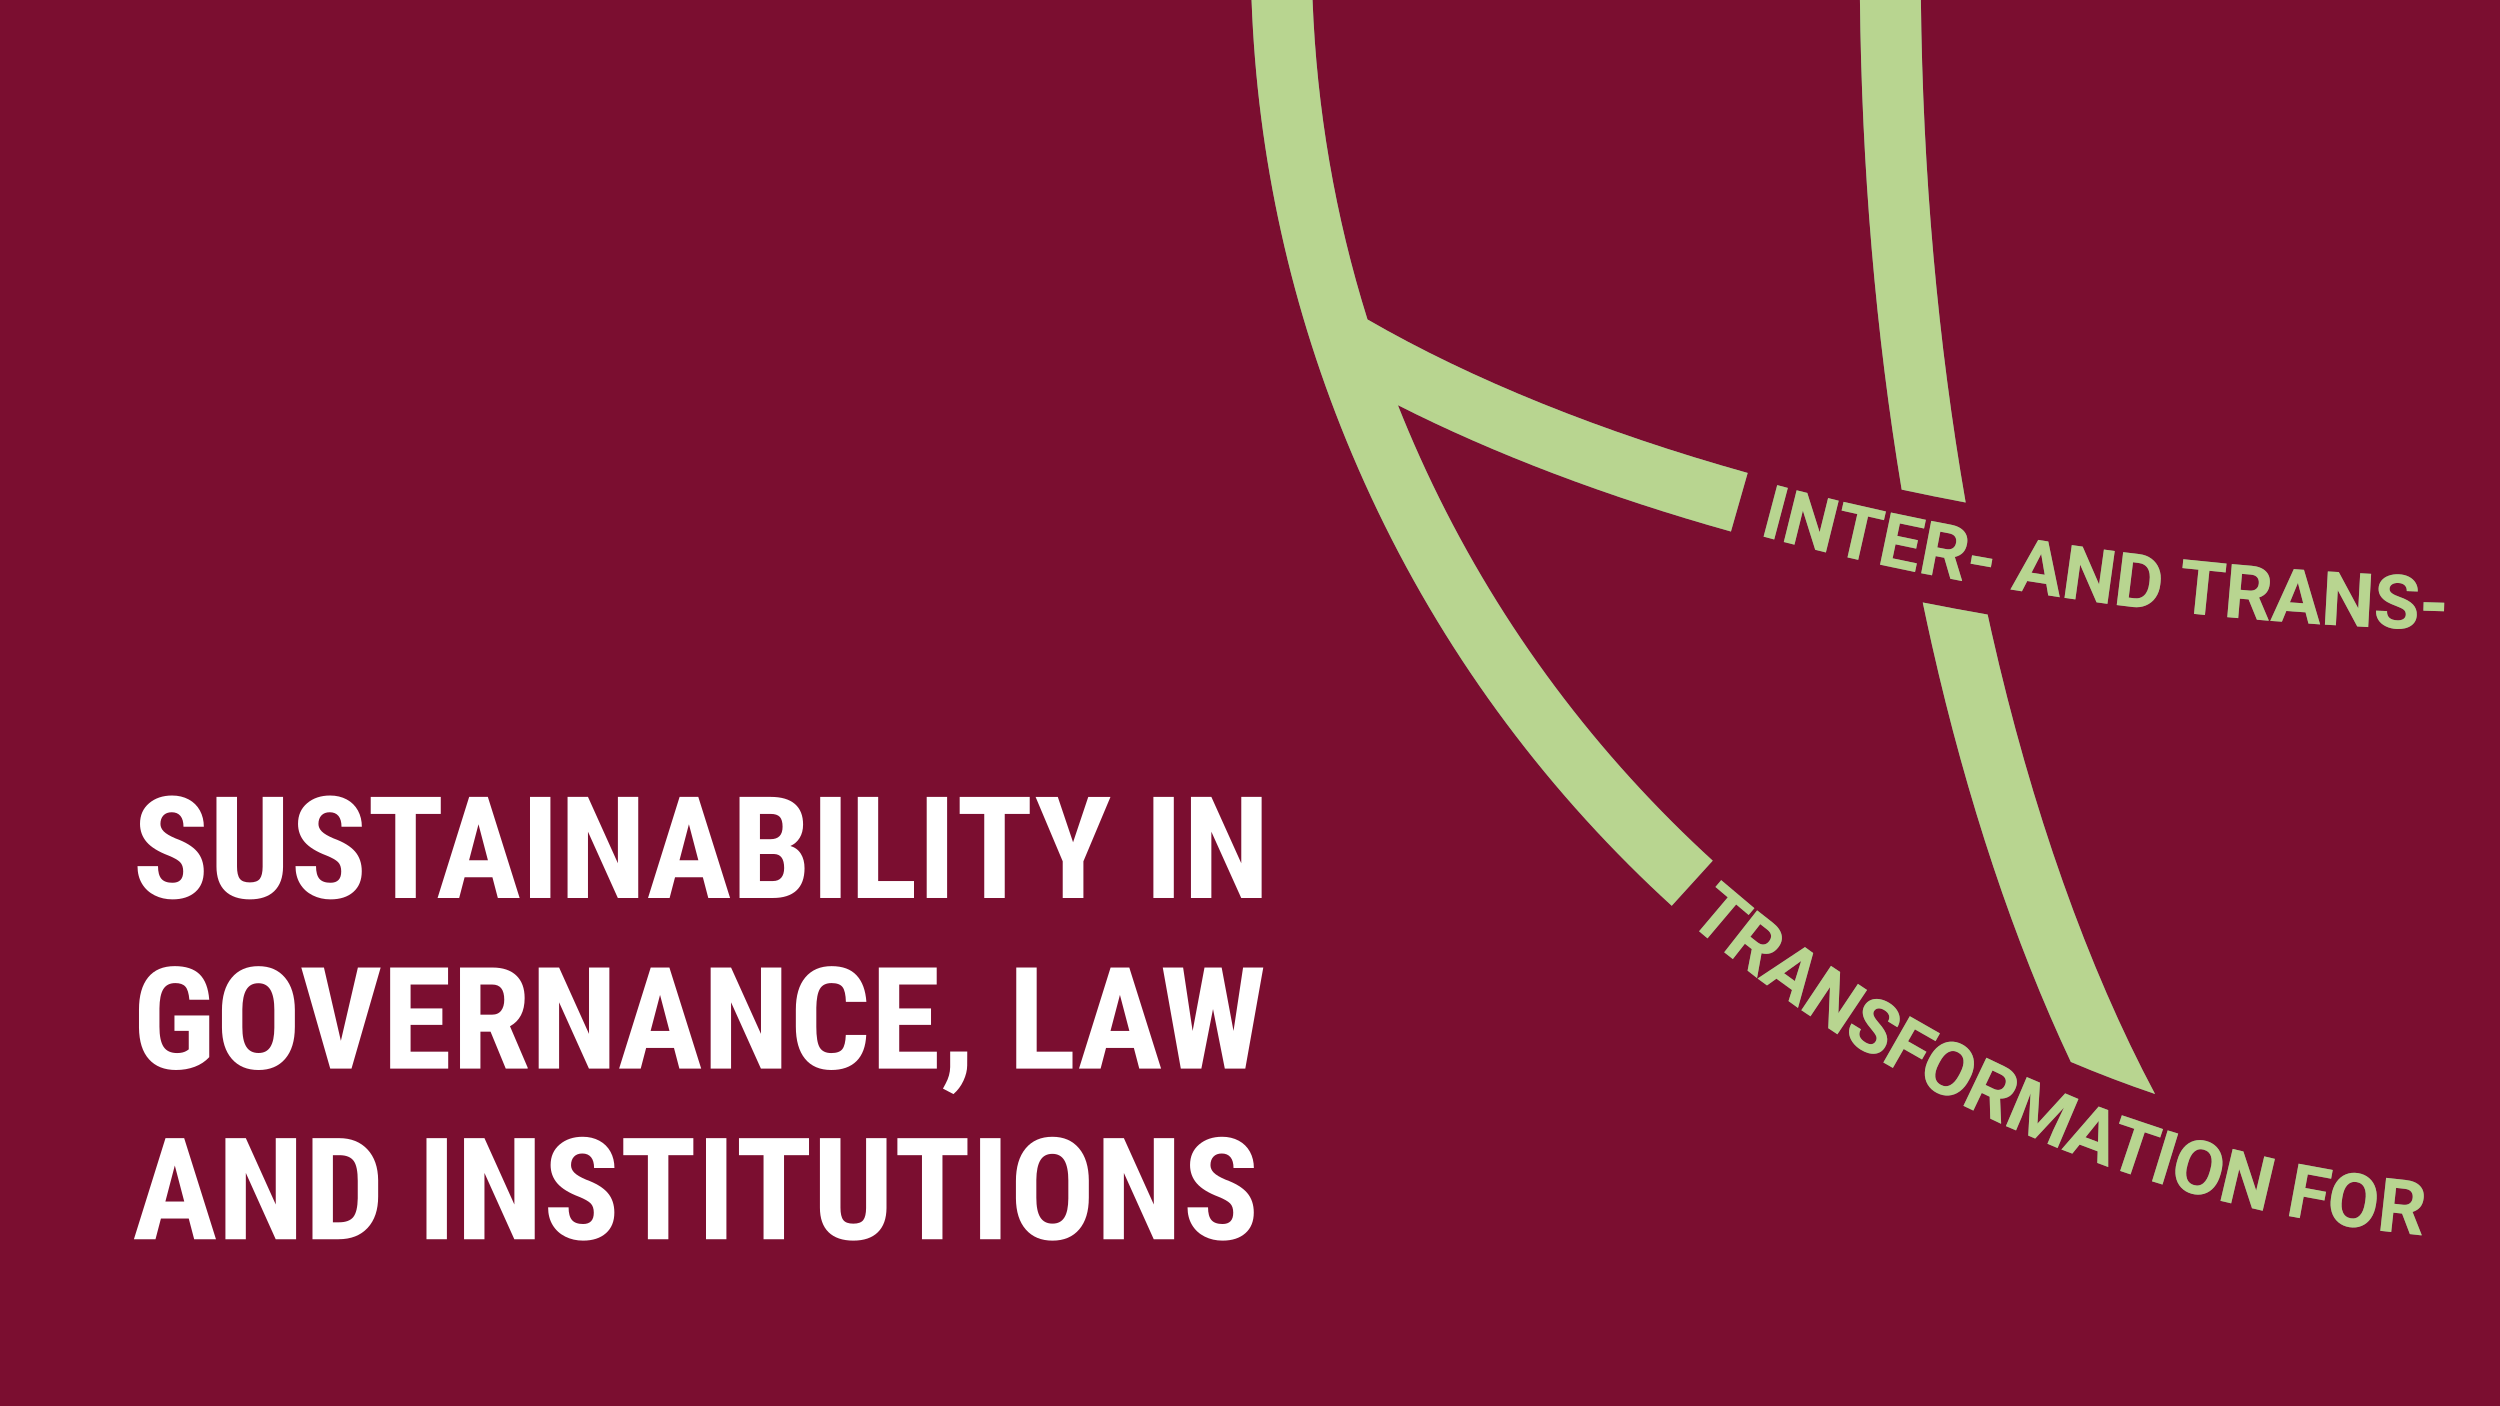 <?xml version="1.0" encoding="UTF-8"?>
<svg xmlns="http://www.w3.org/2000/svg" width="1600" height="900" viewBox="0 0 1600 900">
  <rect x="0" y="0" width="1600" height="900" fill="#808080" stroke="none"/>
  <defs>
    <style>
      .uuid-3c07a65a-daaf-43e4-b330-7fcff96c2fa0 {
        fill: #7b0e30;
      }

      .uuid-f7967a48-28f2-4a5d-86a9-164425d29422 {
        fill: #fff;
      }

      .uuid-acb52860-2f3a-4c3d-b584-cadb781e0468 {
        fill: #b8d590;
      }
    </style>
  </defs>
  <g id="uuid-c919f255-52d3-4d8a-8fac-4fc1ab8e0ee6" data-name="Hintergrund">
    <g>
      <path class="uuid-3c07a65a-daaf-43e4-b330-7fcff96c2fa0" d="M2063.52,0c-1.69,108.93-11.25,214.21-28.54,314.37-13.55,2.86-27.26,5.58-41.11,8.15,18.37-102,28.81-211.69,30.63-322.52h-368.5v900h1600V0h-1192.48ZM3254-62v-900h-1600V-62h370.63c-1.34-110.82-10.97-217.83-28.71-319.39,13.82,2.62,27.47,5.39,40.97,8.3,16.49,99.27,25.46,203.45,26.74,311.09h1190.37ZM1490.62-842.59l1.02,5.6-14.95,2.72,1.58,8.67,13.29-2.41,1.01,5.58-13.28,2.41,2.49,13.72-6.92,1.26-6.1-33.58,21.86-3.97ZM1430.38-830.17l18.51,18.76-5.16-21.9,6.82-1.61,7.83,33.22-6.85,1.61-18.47-18.72,5.15,21.86-6.85,1.61-7.82-33.22,6.84-1.61ZM1373.31-814.13l1.84,5.39-9.9,3.37,9.16,26.92-6.66,2.27-9.16-26.92-9.76,3.32-1.84-5.39,26.32-8.96ZM1336.29-801.13l24.05,27.38-6.99,2.65-4.71-5.74-11.53,4.37.3,7.41-6.99,2.65-.23-36.42,6.09-2.31ZM1290.17-782.28l17.87,19.24-1.82-26.18,8.48-3.67,13.55,31.33-6.48,2.8-3.7-8.56-5.75-15.06,1.64,27-4.43,1.92-18.52-19.67,7.03,14.48,3.7,8.56-6.46,2.79-13.55-31.33,8.44-3.65ZM1265.02-770.53c3.63-1.76,6.81-2.32,9.57-1.66,2.75.66,4.85,2.46,6.28,5.42,1.02,2.09,1.41,4.06,1.19,5.9s-1.06,3.62-2.5,5.35l12.74,9.31.14.29-6.79,3.3-11.22-8.44-5.04,2.45,5.47,11.24-6.32,3.08-14.93-30.69,11.4-5.55ZM1229.83-750.62c1.3-2.25,3.21-4.05,5.72-5.39,2.51-1.34,5.06-1.93,7.65-1.77,2.59.16,5.03,1.08,7.3,2.76,2.27,1.68,4.2,3.99,5.78,6.94l.72,1.34c1.59,2.96,2.45,5.84,2.6,8.63.15,2.79-.43,5.32-1.73,7.57-1.3,2.26-3.21,4.06-5.73,5.41-2.49,1.34-5.04,1.93-7.64,1.78-2.6-.15-5.03-1.05-7.3-2.7-2.27-1.65-4.18-3.92-5.75-6.8l-.8-1.49c-1.59-2.96-2.45-5.85-2.59-8.68-.14-2.82.44-5.36,1.75-7.61ZM1219.92-746.98l2.87,4.92-13.12,7.66,4.44,7.61,11.66-6.81,2.86,4.9-11.66,6.81,7.03,12.05-6.07,3.54-17.2-29.48,19.19-11.2ZM1180.54-722.33c1.21-1.73,2.84-3.23,4.89-4.53,2.06-1.3,4.14-2.08,6.22-2.35,2.08-.27,4,0,5.75.79,1.75.8,3.17,2.06,4.26,3.8l-5.95,3.75c-.83-1.32-1.9-2.09-3.19-2.3-1.3-.21-2.7.16-4.2,1.11-1.45.92-2.39,1.94-2.81,3.06-.42,1.12-.31,2.19.32,3.19.59.94,1.56,1.43,2.91,1.47,1.35.04,3.11-.24,5.3-.85,4.02-1.12,7.29-1.41,9.78-.88,2.5.53,4.45,1.92,5.87,4.17,1.57,2.5,1.87,5.05.87,7.67-.99,2.61-3.09,4.93-6.29,6.94-2.22,1.4-4.5,2.27-6.84,2.61-2.34.34-4.43.1-6.28-.71-1.85-.81-3.36-2.15-4.54-4.01l5.97-3.76c2.01,3.19,4.92,3.58,8.72,1.18,1.41-.89,2.34-1.88,2.77-2.95.43-1.08.32-2.13-.33-3.16-.71-1.12-1.65-1.74-2.82-1.84-1.17-.1-3,.16-5.48.8-2.48.63-4.53,1-6.14,1.12-4.4.29-7.54-1.06-9.43-4.06-.98-1.56-1.42-3.23-1.31-5.01.11-1.78.77-3.53,1.98-5.25ZM1152.69-704.6l24.04,10.8-12.73-18.56,5.78-3.97,19.31,28.14-5.8,3.98-23.99-10.77,12.71,18.52-5.8,3.98-19.31-28.14,5.8-3.98ZM1133.61-690.84l30.67,19.68-5.99,4.48-6.11-4.21-9.87,7.38,2.33,7.04-5.99,4.48-10.26-34.94,5.22-3.9ZM1102.11-621.48l-18.71-21.41-7.77,6.79-3.75-4.29,20.94-18.29,3.75,4.29-7.87,6.88,18.71,21.41-5.3,4.63ZM1117.76-635.03l-21.48-26.52,9.85-7.98c3.13-2.54,6.12-3.8,8.95-3.78,2.83.02,5.28,1.3,7.34,3.85,1.47,1.81,2.3,3.64,2.49,5.48.2,1.84-.21,3.77-1.22,5.77l14.52,6.19.21.25-5.86,4.75-12.84-5.68-4.35,3.53,7.86,9.71-5.47,4.43ZM1135.15-371.35l-8.56-33.03,6.81-1.76,8.56,33.03-6.81,1.76ZM1168.12-379.6l-18.6-18.59,5.3,21.82-6.83,1.66-8.05-33.16,6.83-1.66,18.63,18.63-5.31-21.86,6.81-1.65,8.05,33.16-6.83,1.66ZM1195.48-385.85l-6.86,1.52-6.16-27.75-10.07,2.24-1.23-5.56,27.14-6.03,1.23,5.56-10.2,2.27,6.16,27.75ZM1209.35-388.86l-6.83-33.43,22.37-4.57,1.14,5.58-15.48,3.16,1.63,7.97,13.23-2.7,1.1,5.4-13.23,2.7,1.83,8.96,15.52-3.17,1.13,5.53-22.41,4.58ZM1254.24-397.68l-8.59-11.1-5.51,1.03,2.3,12.28-6.91,1.29-6.28-33.54,12.46-2.33c3.96-.74,7.18-.43,9.66.93,2.48,1.36,4.02,3.66,4.63,6.88.43,2.29.29,4.29-.41,6-.7,1.71-1.98,3.21-3.82,4.49l9.82,12.35.06.32-7.42,1.39ZM1262.94-411.32l-.93-5.38,13-2.25.93,5.38-13,2.25ZM1316.59-407.97l-3.4-6.6-12.19,1.85-1.26,7.3-7.39,1.12,7.43-35.65,6.44-.98,17.76,31.82-7.39,1.12ZM1347.38-412.24l-16.55-20.43,2.99,22.25-6.97.94-4.54-33.82,6.97-.94,16.58,20.48-2.99-22.3,6.95-.93,4.54,33.82-6.97.94ZM1383.21-424.46c-1.01,2.6-2.61,4.72-4.81,6.35-2.2,1.63-4.78,2.62-7.74,2.98l-10.5,1.23-3.98-33.89,10.43-1.22c2.98-.35,5.72,0,8.23,1.08,2.51,1.07,4.57,2.76,6.18,5.08,1.61,2.32,2.6,5.06,2.97,8.21l.18,1.56c.37,3.15.05,6.03-.96,8.63ZM1276.79-462.94c-.63,2.71-1.24,5.45-1.86,8.18-13.97,2.38-27.85,4.9-41.62,7.57,1.78-8.25,3.61-16.44,5.49-24.56,23.59-101.66,55.44-193.76,93.36-270.73,18-7.43,36.21-14.16,54.61-20.18-45.25,80.81-83.04,183.66-109.98,299.72ZM1387.99-782.87l-10.13-32.59,6.71-2.09,10.13,32.59-6.71,2.09ZM1394.44-803.6c-.9-3.24-1.12-6.25-.64-9.03.48-2.79,1.6-5.14,3.36-7.05,1.76-1.91,4.01-3.25,6.75-4.02,2.74-.77,5.36-.79,7.85-.07,2.5.72,4.67,2.15,6.53,4.28,1.85,2.13,3.23,4.81,4.13,8.03l.41,1.47c.9,3.24,1.13,6.23.66,8.99-.46,2.76-1.57,5.1-3.33,7.02-1.76,1.92-4.02,3.26-6.77,4.04-2.72.76-5.34.79-7.84.07-2.5-.71-4.68-2.12-6.54-4.22s-3.23-4.73-4.13-7.89l-.45-1.62ZM1416.47-420.01l-7,.68-2.73-28.3-10.26.99-.55-5.67,27.67-2.67.55,5.67-10.4,1.01,2.73,28.3ZM1449.58-422.89l-7.4-11.93-5.58.46,1.02,12.45-7.01.57-2.78-34.01,12.64-1.03c4.02-.33,7.19.31,9.52,1.93,2.33,1.61,3.62,4.05,3.89,7.32.19,2.32-.15,4.3-1.03,5.93-.88,1.63-2.3,2.99-4.26,4.08l8.49,13.3.03.33-7.52.62ZM1482.48-425.21l-2.83-6.86-12.3.82-1.87,7.17-7.46.5,10.41-34.89,6.5-.43,15.01,33.2-7.46.5ZM1513.53-426.92l-14.81-21.73,1.14,22.42-7.02.36-1.73-34.08,7.02-.36,14.84,21.77-1.14-22.47,7-.36,1.73,34.08-7.02.36ZM1520.66-814.16c-1.99,1.68-4.41,2.72-7.24,3.13-2.8.4-5.4.09-7.78-.94-2.39-1.03-4.37-2.71-5.94-5.03-1.57-2.32-2.59-5.11-3.07-8.36l-.24-1.67c-.48-3.33-.3-6.34.53-9.04s2.25-4.89,4.24-6.56c1.99-1.67,4.4-2.71,7.21-3.11,2.81-.41,5.41-.09,7.8.95s4.36,2.74,5.92,5.09,2.58,5.19,3.06,8.5l.22,1.51c.48,3.33.31,6.33-.5,9-.81,2.67-2.22,4.85-4.21,6.53ZM1547.75-430.34c-2.17,1.76-5.15,2.71-8.93,2.84-2.62.09-5.03-.3-7.22-1.18s-3.88-2.14-5.07-3.77c-1.19-1.63-1.83-3.55-1.91-5.75l7.05-.25c.14,3.76,2.45,5.56,6.95,5.4,1.67-.06,2.96-.45,3.87-1.16.91-.71,1.35-1.68,1.3-2.9-.05-1.33-.55-2.33-1.52-3.01-.96-.68-2.68-1.37-5.14-2.07-2.46-.7-4.42-1.41-5.87-2.12-3.95-1.95-5.99-4.7-6.11-8.25-.07-1.84.39-3.5,1.38-4.99.99-1.48,2.44-2.66,4.35-3.55,1.92-.88,4.08-1.37,6.5-1.45,2.44-.09,4.62.28,6.56,1.09,1.94.81,3.46,2.01,4.57,3.58,1.11,1.57,1.71,3.38,1.78,5.42l-7.03.25c-.06-1.56-.59-2.76-1.61-3.59-1.01-.83-2.41-1.21-4.19-1.15-1.72.06-3.04.47-3.97,1.23-.93.76-1.37,1.73-1.33,2.92.04,1.11.63,2.02,1.77,2.73,1.14.71,2.81,1.35,5.01,1.93,4.04,1.06,7.01,2.44,8.9,4.16s2.88,3.9,2.98,6.55c.11,2.95-.93,5.31-3.1,7.07ZM1543.22-827.78l-5.57.58,1.29,12.43-6.99.73-3.53-33.95,12.61-1.31c4.01-.42,7.2.16,9.56,1.72,2.36,1.56,3.71,3.97,4.05,7.24.24,2.32-.06,4.3-.9,5.95-.84,1.65-2.23,3.04-4.17,4.17l8.79,13.11.03.33-7.51.78-7.66-11.77ZM1554.98-440.38l-.14-5.46,13.19-.33.14,5.46-13.19.33ZM1600-962H0V-62h801.02c2.91-79.27,16.94-156.69,41.88-231.18l-.97-1.63c.63-.38,1.27-.75,1.9-1.12,6.48-19.11,13.67-38.04,21.58-56.74,41.63-98.43,101.23-186.82,177.13-262.73,6.31-6.31,12.72-12.5,19.21-18.59l25.65,29.42c-5.83,5.49-11.6,11.07-17.28,16.75-72.33,72.33-129.12,156.56-168.79,250.34-1.87,4.43-3.69,8.88-5.48,13.33,62.74-31.22,135.78-58.39,215.88-80.3l9.89,37.72c-93.96,25.71-177.62,58.77-245.37,97.08-21.34,67.06-33.47,136.57-36.21,207.64h350.52c1.86-107.31,11.65-213.46,28.78-312.99,13.51-2.84,27.2-5.52,41.02-8.07-18.36,101.55-28.85,210.64-30.8,321.06h370.44v-900ZM2288.26-519.11l-8.31,14.73,16.62-3.27,4.51,6.23-24.19,3.69-10.02,7.26-4.19-5.79,10.02-7.26,11.04-21.84,4.52,6.25ZM2282.61-526.82l-4.49,3.51-6.44-8.24-22.4,17.52-4.33-5.54,22.39-17.52-6.36-8.12,4.49-3.51,17.13,21.9ZM2262.45-552.26l-26.31,21.74-4.48-5.42,26.31-21.74,4.48,5.42ZM2245.23-572.6l-21.5,18.68,9.79,11.27-4.26,3.7-14.4-16.58,25.77-22.38,4.61,5.31ZM2236.08-582.88l-25.21,23.01-4.74-5.19,25.21-23.01,4.74,5.19ZM2204.87-615.52l-23.91,24.36-5.02-4.93,23.91-24.36,5.02,4.93ZM2179.74-639.39l-5.21,25.83,15.28-16.52,5.15,4.76-23.17,25.06-5.16-4.77,5.2-25.78-15.25,16.49-5.16-4.78,23.17-25.06,5.16,4.77ZM2169.4-648.61l-22.42,25.73-5.3-4.62,22.42-25.73,5.3,4.62ZM2151.34-664.02l-11.81,34.48-5.78-4.75,2.64-6.94-9.52-7.83-6.28,3.94-5.78-4.75,31.49-18.3,5.04,4.14ZM2115.38-692.3l22.08,16.89-3.46,4.52-8.3-6.35-17.28,22.58-5.59-4.27,17.28-22.58-8.19-6.27,3.46-4.52ZM2091.24-704.39c1.68-.58,3.55-.64,5.61-.18,2.06.46,4.07,1.39,6.05,2.79,1.99,1.41,3.51,3.03,4.55,4.85,1.04,1.82,1.53,3.7,1.46,5.62-.07,1.92-.7,3.72-1.88,5.39l-5.74-4.07c.9-1.27,1.2-2.55.9-3.83-.3-1.28-1.18-2.43-2.63-3.46-1.4-.99-2.7-1.47-3.9-1.43-1.2.04-2.14.55-2.83,1.52-.64.91-.72,1.99-.25,3.25.48,1.26,1.41,2.78,2.81,4.57,2.57,3.29,4.09,6.2,4.55,8.71s-.07,4.85-1.61,7.02c-1.71,2.41-3.96,3.66-6.75,3.73-2.8.08-5.74-.97-8.82-3.16-2.14-1.52-3.82-3.29-5.02-5.32-1.2-2.03-1.79-4.06-1.74-6.08.04-2.02.7-3.93,1.97-5.73l5.76,4.08c-2.18,3.07-1.43,5.91,2.24,8.51,1.37.97,2.63,1.44,3.79,1.43,1.16-.01,2.09-.52,2.79-1.51.77-1.08.97-2.19.62-3.31-.35-1.12-1.3-2.71-2.83-4.76s-2.66-3.8-3.38-5.25c-1.95-3.95-1.9-7.37.15-10.27,1.07-1.5,2.44-2.55,4.12-3.13ZM2071.5-722.44l-12.32,18.86c-1.22,1.87-1.66,3.53-1.33,4.97.34,1.44,1.3,2.68,2.88,3.71,3.31,2.16,6.13,1.52,8.45-1.93l12.42-19.02,5.91,3.86-12.29,18.82c-2.04,3.13-4.63,4.96-7.78,5.5-3.14.54-6.41-.29-9.8-2.51-3.34-2.18-5.41-4.79-6.22-7.84-.81-3.05-.23-6.13,1.75-9.24l12.43-19.04,5.89,3.84ZM2025.85-749.79l-2.69,5.02-13.93-7.45-3.84,7.17,11.91,6.37-2.6,4.86-11.91-6.37-4.31,8.06,13.97,7.47-2.66,4.98-20.17-10.79,16.09-30.1,20.13,10.77ZM1981.59-772.54l-4.38,26.43,18.23-19.65,7.03,3.44-25.68,25.43-6.59-3.23,4.37-35.86,7.01,3.43ZM1970.99-777.49l-14.15,31.06-6.4-2.92,14.15-31.06,6.4,2.92ZM1932.52-788.02l2.22-5.24,25.6,10.85-2.22,5.24-9.63-4.08-11.1,26.18-6.48-2.74,11.1-26.18-9.5-4.02ZM1924.19-797.33l-.32,36.44-6.98-2.68.31-7.41-11.51-4.42-4.71,5.72-6.98-2.68,24.1-27.3,6.08,2.34ZM1875.22-814.73l-1.65,5.45-15.12-4.58-2.36,7.79,12.92,3.91-1.6,5.27-12.92-3.91-2.65,8.75,15.17,4.59-1.64,5.41-21.9-6.63,9.89-32.67,21.85,6.62ZM1826.98-828.47l7.55,25.25,5.71-21.77,6.78,1.78-8.67,33.01-6.8-1.79-7.54-25.2-5.7,21.72-6.8-1.79,8.67-33.01,6.8,1.79ZM1702.78-850.08l12.61,1.39c4.01.44,7,1.68,8.98,3.7,1.98,2.03,2.79,4.67,2.43,7.93-.25,2.31-.97,4.19-2.14,5.62-1.17,1.44-2.83,2.5-4.96,3.19l5.81,14.67-.04.33-7.5-.83-4.99-13.12-5.57-.61-1.37,12.42-6.99-.77,3.74-33.93ZM1707.6-445.32l-.06,1.57c-.11,3.17-.87,5.97-2.26,8.39s-3.3,4.27-5.72,5.54-5.12,1.87-8.11,1.78l-10.56-.38,1.21-34.1,10.49.37c3,.11,5.66.88,7.97,2.31,2.32,1.44,4.1,3.42,5.33,5.96,1.24,2.54,1.8,5.39,1.69,8.56ZM1719.35-426.9l-7.02-.32,1.57-34.09,7.02.32-1.57,34.09ZM1735.25-448.36c1.07.81,2.68,1.61,4.81,2.38,3.93,1.43,6.75,3.08,8.48,4.96,1.72,1.88,2.51,4.15,2.36,6.8-.17,2.95-1.41,5.2-3.74,6.75-2.33,1.55-5.38,2.22-9.15,2.01-2.62-.15-4.98-.76-7.08-1.84-2.1-1.08-3.67-2.49-4.7-4.22-1.04-1.73-1.49-3.7-1.37-5.9l7.04.4c-.21,3.76,1.93,5.77,6.42,6.02,1.67.09,2.99-.17,3.96-.8.97-.63,1.5-1.55,1.56-2.76.07-1.33-.34-2.37-1.23-3.13-.9-.76-2.54-1.61-4.93-2.53-2.39-.92-4.27-1.81-5.65-2.65-3.75-2.31-5.53-5.23-5.33-8.77.1-1.84.71-3.45,1.83-4.84,1.12-1.38,2.67-2.43,4.66-3.13s4.19-.98,6.61-.85c2.43.14,4.58.7,6.43,1.69,1.85.99,3.26,2.32,4.22,3.98.96,1.67,1.39,3.52,1.27,5.56l-7.02-.4c.09-1.56-.34-2.8-1.27-3.72-.93-.92-2.29-1.43-4.07-1.53-1.72-.1-3.07.19-4.06.86s-1.52,1.6-1.59,2.79c-.06,1.11.44,2.07,1.52,2.88ZM1751.33-809.44l-22.64-3.32,4.95-33.77,22.59,3.31-.83,5.64-15.63-2.29-1.18,8.05,13.36,1.96-.8,5.45-13.36-1.96-1.33,9.05,15.68,2.3-.82,5.59ZM1763.21-432.2c.99,1.78,2.69,2.75,5.09,2.92,2.17.15,3.82-.23,4.96-1.14,1.14-.91,1.86-2.4,2.16-4.46l7.01.5c-.52,3.64-2.08,6.43-4.67,8.36-2.59,1.93-5.88,2.76-9.87,2.47-4.36-.31-7.69-2.02-9.99-5.14-2.29-3.11-3.26-7.24-2.9-12.36l.15-2.08c.23-3.27,1.01-6.12,2.34-8.53,1.33-2.41,3.11-4.21,5.35-5.39,2.24-1.18,4.77-1.67,7.61-1.47,3.93.28,7.02,1.55,9.27,3.83,2.25,2.27,3.43,5.33,3.53,9.16l-7.01-.5c-.02-2.21-.51-3.85-1.5-4.91s-2.55-1.67-4.7-1.83c-2.34-.17-4.15.55-5.43,2.14-1.28,1.59-2.06,4.15-2.34,7.67l-.18,2.57c-.26,3.68.11,6.41,1.1,8.18ZM1785.38-826.9l-6.73-1.24c.05-1.98-.37-3.51-1.26-4.59-.89-1.09-2.26-1.8-4.1-2.14-2.35-.43-4.3.12-5.86,1.66-1.56,1.54-2.66,4.05-3.32,7.54l-.39,2.14c-.65,3.52-.47,6.3.53,8.35,1.01,2.04,2.8,3.31,5.38,3.78,2.6.48,4.55.27,5.86-.63l1.07-5.79-6.29-1.16.94-5.09,13.21,2.44-2.47,13.39c-1.52,1.26-3.49,2.09-5.92,2.5-2.43.4-5.02.35-7.79-.16-2.9-.54-5.33-1.64-7.29-3.31s-3.31-3.82-4.05-6.46c-.75-2.63-.83-5.58-.26-8.84l.42-2.28c.62-3.35,1.72-6.15,3.3-8.39,1.58-2.24,3.56-3.82,5.92-4.72,2.37-.91,4.98-1.1,7.84-.57,3.98.73,6.92,2.26,8.81,4.57,1.89,2.31,2.71,5.32,2.46,9.02ZM1793.39-836.29l22.29,4.97-1.24,5.56-15.42-3.44-1.77,7.94,13.18,2.94-1.2,5.38-13.18-2.94-1.99,8.92,15.47,3.45-1.23,5.51-22.33-4.98,7.43-33.31ZM1793.5-422.05l-7.01-.57,2.78-34.01,7.01.57-2.78,34.01ZM1827.93-441.86c-.31,3.33-1.69,5.85-4.15,7.56-2.46,1.71-5.7,2.38-9.73,2l-6.14-.57-1.11,11.97-7-.65,3.15-33.98,13.25,1.23c2.55.24,4.75.91,6.6,2.03,1.85,1.11,3.22,2.58,4.1,4.39.88,1.82,1.22,3.82,1.02,6.01ZM1852.21-416.31l-21.84-2.34,3.63-33.93,6.99.75-3.03,28.31,14.84,1.59-.6,5.62ZM1863.49-414.97l-6.98-.82,3.97-33.89,6.98.82-3.97,33.89ZM1879.61-813.32l12,4.1c3.82,1.3,6.47,3.16,7.96,5.56,1.49,2.41,1.71,5.16.64,8.27-.75,2.2-1.86,3.88-3.31,5.02-1.46,1.15-3.3,1.82-5.54,2.04l2.48,15.58-.11.31-7.14-2.44-2.02-13.89-5.3-1.81-4.04,11.82-6.65-2.27,11.03-32.3ZM1890.3-411.59l-10.69-24.03-2.89,22.27-6.97-.9,4.39-33.84,6.97.9,10.7,24.08,2.89-22.31,6.95.9-4.39,33.84-6.97-.9ZM1924.47-406.73l-1.32-7.3-12.2-1.8-3.34,6.61-7.4-1.09,17.54-31.91,6.45.95,7.67,35.62-7.4-1.09ZM1963.52-424.56c-.38,2.3-1.19,4.13-2.44,5.5-1.25,1.37-2.96,2.34-5.12,2.92l5.02,14.96-.05.32-7.45-1.23-4.29-13.37-5.53-.91-2.03,12.33-6.94-1.14,5.54-33.67,12.51,2.06c3.98.65,6.9,2.05,8.77,4.17,1.87,2.13,2.53,4.81,2,8.05ZM1980.87-409.82l-2.21,12.18-7.03-1.27,2.21-12.18-7.15-23.4,7.59,1.37,4.2,16.39,9.73-13.86,7.56,1.37-14.9,19.41ZM1981.85-453.03c-.44-2.03-.88-4.06-1.33-6.09-25.6-115.14-61.97-218.34-105.68-300.33,17.19,5.87,34.22,12.36,51.06,19.48.99.42,1.97.85,2.96,1.27,36.64,77.77,67.28,170.12,89.73,271.11,1.64,7.4,3.24,14.83,4.79,22.29-13.71-2.72-27.55-5.3-41.53-7.73ZM2025.25-388.46l-.9-7.36-12.07-2.5-3.72,6.41-7.32-1.51,19.35-30.85,6.38,1.32,5.6,36-7.32-1.51ZM2027.63-710.51c-1.35-1.93-2.09-3.91-2.2-5.93-.11-2.02.4-3.97,1.54-5.86l6.05,3.63c-1.94,3.23-.98,6,2.88,8.32,1.43.86,2.73,1.24,3.88,1.14s2.04-.67,2.67-1.72c.68-1.14.81-2.25.37-3.35-.44-1.09-1.5-2.6-3.18-4.54-1.68-1.93-2.94-3.59-3.76-4.98-2.25-3.79-2.46-7.21-.63-10.25.95-1.58,2.24-2.72,3.88-3.43,1.63-.7,3.5-.9,5.58-.6,2.09.3,4.17,1.08,6.25,2.33,2.09,1.25,3.73,2.75,4.91,4.49,1.18,1.74,1.81,3.57,1.88,5.49.08,1.92-.41,3.76-1.46,5.52l-6.03-3.62c.8-1.34,1.01-2.64.61-3.89-.4-1.25-1.36-2.33-2.89-3.25-1.47-.88-2.81-1.26-4-1.13-1.19.13-2.09.71-2.7,1.73-.57.95-.57,2.04,0,3.25.57,1.22,1.62,2.67,3.15,4.35,2.81,3.09,4.54,5.87,5.19,8.34.65,2.47.29,4.84-1.07,7.12-1.52,2.53-3.67,3.94-6.45,4.23-2.78.29-5.79-.54-9.04-2.48-2.25-1.35-4.05-2.99-5.41-4.93ZM2060.79-395.85c-2.66,1.38-5.96,1.62-9.91.72l-6.01-1.36-2.66,11.73-6.86-1.55,7.54-33.28,12.98,2.94c2.5.57,4.59,1.52,6.28,2.87,1.69,1.34,2.85,2.97,3.49,4.89.64,1.92.72,3.95.23,6.1-.74,3.26-2.44,5.58-5.1,6.96ZM2090.82-388.53c-2.68,1.32-5.99,1.5-9.92.53l-5.98-1.48-2.88,11.67-6.83-1.69,8.18-33.13,12.92,3.19c2.49.61,4.56,1.61,6.23,2.99s2.8,3.03,3.4,4.96.64,3.96.11,6.1c-.8,3.25-2.55,5.53-5.23,6.86ZM2125.53-388.53c-.6,2.25-1.59,3.99-2.97,5.23-1.38,1.24-3.17,2.04-5.39,2.4l3.51,15.38-.08.32-7.29-1.96-2.94-13.72-5.41-1.45-3.24,12.06-6.79-1.82,8.85-32.96,12.25,3.29c3.89,1.05,6.66,2.72,8.31,5.02s2.04,5.04,1.19,8.21ZM2144.89-359.79c-2.51.7-5.13.65-7.88-.15-2.71-.79-4.95-2.15-6.69-4.08-1.75-1.93-2.85-4.27-3.32-7.04-.46-2.76-.24-5.72.67-8.88l.47-1.62c.94-3.22,2.35-5.89,4.23-8.01,1.88-2.11,4.07-3.51,6.58-4.21,2.51-.69,5.12-.64,7.85.16,2.73.8,4.96,2.16,6.7,4.1,1.74,1.93,2.83,4.29,3.28,7.09.45,2.79.2,5.79-.74,9l-.43,1.46c-.94,3.22-2.34,5.88-4.19,7.98s-4.03,3.49-6.54,4.19ZM2175.7-348.54l-.12-7.42-11.75-3.74-4.36,5.99-7.12-2.26,22.45-28.67,6.21,1.97,1.83,36.39-7.12-2.27ZM2209.72-610.79l8.3,8.6c2.88,2.98,4.49,5.79,4.83,8.43.34,2.64-.58,5.03-2.79,7.15-1.2,1.16-2.56,1.87-4.08,2.14-1.51.27-3.01.05-4.5-.64.9,1.56,1.22,3.17.96,4.82-.26,1.65-1.08,3.14-2.46,4.47-2.36,2.28-4.88,3.25-7.55,2.91-2.67-.34-5.36-1.89-8.07-4.66l-9.21-9.55,24.57-23.69ZM2207.8-340.5c-3,1.2-6.39,1.14-10.17-.16-4.13-1.43-6.91-3.94-8.32-7.55s-1.27-7.83.4-12.69l.68-1.97c1.07-3.1,2.56-5.65,4.47-7.63s4.1-3.26,6.56-3.82,5.04-.38,7.73.55c3.72,1.29,6.38,3.32,7.96,6.1s1.93,6.03,1.04,9.76l-6.65-2.29c.56-2.14.5-3.85-.17-5.13-.67-1.28-2.03-2.28-4.07-2.98-2.21-.77-4.15-.54-5.8.66s-3.06,3.48-4.25,6.8l-.84,2.44c-1.2,3.49-1.55,6.22-1.05,8.19s1.89,3.35,4.16,4.14c2.05.71,3.75.77,5.08.18,1.34-.59,2.42-1.84,3.24-3.75l6.65,2.3c-1.45,3.38-3.67,5.67-6.67,6.87ZM2234.08-327.92l5.15-13.69-12.83-4.82-5.15,13.69-6.58-2.47,12.01-31.94,6.58,2.47-4.87,12.94,12.83,4.82,4.87-12.94,6.58,2.47-12.01,31.94-6.58-2.47ZM2269.25-319.94l-2.13,5.23-21.19-8.63,12.87-31.6,21.14,8.61-2.15,5.27-14.63-5.96-3.07,7.53,12.5,5.09-2.08,5.1-12.5-5.09-3.45,8.47,14.67,5.98ZM2302.84-325.33l-6.44-2.83c.63-1.43.67-2.74.11-3.93-.55-1.19-1.64-2.14-3.27-2.86-1.57-.69-2.94-.9-4.11-.61-1.17.28-1.99.97-2.46,2.05-.45,1.02-.31,2.09.41,3.23.72,1.14,1.94,2.44,3.67,3.92,3.18,2.71,5.25,5.25,6.2,7.61.96,2.37.9,4.77-.17,7.2-1.19,2.7-3.14,4.38-5.86,5.01-2.72.64-5.81.2-9.27-1.32-2.4-1.06-4.4-2.46-5.99-4.2-1.59-1.75-2.56-3.61-2.93-5.6-.37-1.99-.1-3.99.78-6.01l6.46,2.84c-1.51,3.45-.21,6.08,3.91,7.89,1.53.67,2.86.89,3.99.64,1.13-.25,1.94-.93,2.43-2.04.53-1.22.51-2.34-.06-3.37-.57-1.03-1.82-2.39-3.73-4.1-1.91-1.7-3.37-3.19-4.36-4.46-2.71-3.48-3.35-6.84-1.92-10.08.74-1.69,1.88-2.98,3.41-3.89,1.53-.91,3.35-1.34,5.46-1.3,2.11.04,4.27.54,6.49,1.52,2.23.98,4.04,2.26,5.43,3.83,1.39,1.57,2.24,3.31,2.56,5.21.32,1.9.07,3.78-.76,5.66ZM2270.8,258.52c.37-1.74,1.28-3.37,2.74-4.9,1.46-1.53,3.29-2.77,5.51-3.75,2.23-.98,4.4-1.45,6.5-1.41,2.1.04,3.96.59,5.57,1.64,1.61,1.05,2.83,2.51,3.65,4.39l-6.44,2.83c-.63-1.43-1.57-2.35-2.82-2.74-1.25-.4-2.69-.24-4.32.48-1.57.69-2.65,1.56-3.23,2.61-.58,1.05-.63,2.12-.16,3.2.45,1.02,1.33,1.64,2.66,1.88,1.32.24,3.11.22,5.37-.05,4.15-.51,7.42-.31,9.8.59s4.12,2.56,5.19,4.99c1.19,2.7,1.09,5.27-.28,7.71-1.37,2.44-3.79,4.41-7.25,5.93-2.4,1.05-4.79,1.58-7.15,1.56-2.36-.01-4.4-.56-6.1-1.63-1.71-1.08-3.01-2.62-3.89-4.64l6.46-2.83c1.51,3.45,4.33,4.27,8.45,2.46,1.53-.67,2.59-1.51,3.17-2.51.59-1,.63-2.06.14-3.17-.53-1.22-1.37-1.96-2.52-2.24-1.14-.27-2.99-.28-5.54-.03-2.55.26-4.63.32-6.24.19-4.39-.36-7.3-2.16-8.72-5.41-.74-1.69-.93-3.4-.55-5.14ZM2265.26,256.39l2.15,5.27-14.63,5.96,3.07,7.53,12.5-5.09,2.08,5.1-12.5,5.09,3.45,8.47,14.67-5.97,2.13,5.23-21.19,8.62-12.87-31.61,21.14-8.61ZM2220.04,274.17l4.87,12.94,12.83-4.82-4.87-12.94,6.58-2.47,12.01,31.94-6.58,2.47-5.15-13.69-12.83,4.83,5.15,13.69-6.58,2.47-12.01-31.94,6.58-2.47ZM2187.93,293.22c.28-2.74,1.21-5.09,2.81-7.06,1.59-1.96,3.74-3.41,6.42-4.34,3.72-1.29,7.06-1.33,10.03-.12,2.96,1.21,5.25,3.55,6.84,7.03l-6.65,2.3c-.88-2.03-1.98-3.34-3.3-3.93-1.32-.59-3-.54-5.04.17-2.22.77-3.6,2.13-4.15,4.1-.55,1.97-.27,4.63.86,7.97l.84,2.44c1.2,3.49,2.61,5.85,4.22,7.1,1.61,1.25,3.56,1.47,5.83.69,2.05-.71,3.42-1.71,4.11-2.99.69-1.29.77-2.94.23-4.95l6.65-2.3c.95,3.56.61,6.73-1.01,9.52-1.62,2.79-4.32,4.84-8.1,6.15-4.14,1.43-7.87,1.16-11.2-.8-3.33-1.96-5.84-5.38-7.52-10.24l-.68-1.97c-1.07-3.1-1.47-6.02-1.19-8.76ZM2164.47,293.13l6.21-1.98,22.52,28.64-7.12,2.27-4.39-5.98-11.75,3.74-.1,7.41-7.12,2.27,1.75-36.37ZM2127.59,312c.44-2.79,1.54-5.15,3.27-7.09,1.74-1.93,3.97-3.3,6.7-4.1,2.73-.8,5.35-.85,7.85-.16,2.51.69,4.7,2.09,6.58,4.2,1.88,2.11,3.29,4.77,4.23,7.98l.43,1.46c.94,3.22,1.2,6.22.77,8.98-.43,2.76-1.51,5.12-3.25,7.06-1.74,1.94-3.98,3.31-6.72,4.12-2.71.79-5.33.85-7.84.17-2.51-.68-4.71-2.06-6.58-4.14-1.88-2.08-3.29-4.69-4.22-7.84l-.47-1.62c-.94-3.22-1.19-6.23-.75-9.02ZM2108.29,309.53c3.89-1.05,7.13-.99,9.71.18,2.58,1.17,4.3,3.33,5.15,6.5.61,2.25.62,4.25.05,6.02-.57,1.76-1.72,3.36-3.46,4.78l10.75,11.55.08.32-7.29,1.96-9.43-10.4-5.41,1.46,3.25,12.06-6.79,1.83-8.87-32.95,12.24-3.3ZM2079.74,316.92c2.49-.62,4.79-.7,6.9-.26,2.11.44,3.89,1.38,5.32,2.8,1.43,1.42,2.41,3.21,2.94,5.34.8,3.25.33,6.08-1.43,8.5-1.76,2.42-4.6,4.12-8.53,5.1l-5.98,1.48,2.89,11.67-6.83,1.69-8.21-33.12,12.92-3.2ZM2050.41,323.9c2.5-.57,4.8-.61,6.91-.13,2.1.48,3.86,1.45,5.26,2.9,1.4,1.45,2.35,3.25,2.84,5.4.74,3.26.21,6.09-1.59,8.47-1.8,2.39-4.68,4.03-8.63,4.93l-6.01,1.37,2.67,11.72-6.86,1.56-7.56-33.28,12.98-2.95ZM2016.22,331.31l6.38-1.32,19.44,30.82-7.32,1.52-3.75-6.4-12.07,2.5-.87,7.36-7.32,1.52,5.51-35.99ZM2020.97,386.59c-1.23,5.72-2.49,11.43-3.77,17.12-23.58,104.17-55.86,198.78-94.45,277.57-18,7.52-36.22,14.33-54.63,20.43,45.94-82.51,84.18-187.99,111.04-306.61.07-.31.14-.63.21-.94,14-2.38,27.87-4.9,41.6-7.57ZM1971.34,339.91l9.69,13.86,4.23-16.4,7.56-1.38-7.13,23.4,2.22,12.18-7.03,1.28-2.22-12.18-14.92-19.39,7.59-1.38ZM1950.78,343.43c3.98-.66,7.19-.28,9.64,1.14,2.45,1.42,3.95,3.74,4.48,6.98.38,2.3.2,4.29-.54,5.99-.74,1.7-2.04,3.17-3.91,4.41l9.56,12.55.05.32-7.45,1.23-8.35-11.28-5.53.91,2.04,12.32-6.94,1.15-5.57-33.67,12.51-2.07ZM1916.75,348.74l6.45-.96,17.64,31.88-7.4,1.1-3.37-6.61-12.19,1.81-1.29,7.3-7.4,1.1,7.56-35.62ZM1881.14,353.61l16.51,20.53-2.92-22.31,6.95-.91,4.42,33.84-6.97.91-16.48-20.49,2.91,22.26-6.97.91-4.42-33.84,6.97-.91ZM1868.19,355.21l4.01,33.89-6.98.83-4.01-33.89,6.98-.83ZM1842.34,358.13l3.06,28.31,14.84-1.6.61,5.62-21.83,2.36-3.67-33.93,6.99-.76ZM1818.36,360.54c2.55-.24,4.84.02,6.86.77,2.02.75,3.64,1.94,4.84,3.56,1.2,1.62,1.91,3.53,2.11,5.72.31,3.33-.58,6.06-2.68,8.2-2.1,2.14-5.16,3.39-9.19,3.77l-6.14.58,1.12,11.97-7,.66-3.19-33.98,13.25-1.24ZM1799.09,362.27l2.82,34.01-7.01.58-2.82-34.01,7.01-.58ZM1762,372.41c.97-2.58,2.48-4.61,4.53-6.09,2.05-1.49,4.49-2.33,7.33-2.54,3.93-.28,7.17.54,9.72,2.47,2.55,1.93,4.15,4.78,4.8,8.56l-7.01.5c-.33-2.19-1.06-3.73-2.18-4.65-1.12-.91-2.76-1.29-4.91-1.14-2.34.17-4.03,1.13-5.07,2.89-1.04,1.76-1.45,4.4-1.23,7.93l.18,2.57c.26,3.68,1.02,6.33,2.25,7.94,1.24,1.62,3.05,2.34,5.46,2.17,2.17-.16,3.75-.77,4.74-1.83,1-1.07,1.5-2.64,1.5-4.73l7.01-.5c0,3.68-1.15,6.66-3.43,8.94-2.29,2.28-5.43,3.56-9.42,3.85-4.36.31-7.9-.91-10.62-3.67-2.71-2.76-4.25-6.7-4.62-11.83l-.15-2.08c-.24-3.27.13-6.2,1.11-8.77ZM1749.44,388.02c-.98-.66-2.71-1.31-5.18-1.96-2.48-.65-4.45-1.31-5.91-2-3.99-1.87-6.08-4.57-6.29-8.11-.11-1.84.32-3.51,1.27-5.01.95-1.5,2.38-2.72,4.27-3.64,1.9-.92,4.05-1.45,6.47-1.59,2.43-.14,4.63.18,6.58.95,1.95.77,3.5,1.93,4.65,3.48,1.14,1.55,1.78,3.34,1.89,5.38l-7.02.4c-.09-1.56-.65-2.74-1.68-3.55-1.03-.81-2.44-1.16-4.22-1.06-1.72.1-3.03.54-3.94,1.32-.91.78-1.33,1.76-1.26,2.95.06,1.11.67,2,1.83,2.69,1.16.68,2.84,1.29,5.05,1.82,4.06.97,7.06,2.29,8.98,3.97,1.93,1.67,2.97,3.84,3.12,6.49.17,2.95-.81,5.33-2.95,7.13-2.13,1.81-5.09,2.82-8.86,3.03-2.62.15-5.04-.19-7.24-1.03-2.21-.84-3.93-2.06-5.15-3.66-1.23-1.6-1.9-3.51-2.03-5.71l7.04-.4c.22,3.76,2.57,5.51,7.06,5.25,1.67-.1,2.95-.51,3.85-1.24.9-.73,1.31-1.71,1.24-2.92-.08-1.33-.6-2.32-1.58-2.97ZM1725.85,367.15l1.61,34.09-7.02.33-1.61-34.09,7.02-.33ZM1698.15,368.32c3-.11,5.71.47,8.12,1.73,2.42,1.26,4.33,3.12,5.75,5.56,1.42,2.44,2.19,5.25,2.3,8.42l.06,1.57c.12,3.17-.43,6.01-1.65,8.53-1.21,2.52-2.98,4.5-5.3,5.94-2.32,1.45-4.98,2.23-7.96,2.36l-10.56.39-1.25-34.1,10.49-.39ZM1710.73,789.9l-7.53-11.85-5.58.52,1.16,12.44-7,.65-3.17-33.98,12.63-1.18c4.02-.37,7.2.23,9.54,1.82,2.35,1.59,3.67,4.01,3.98,7.28.22,2.32-.1,4.3-.96,5.94-.86,1.64-2.26,3.02-4.22,4.13l8.65,13.2.03.33-7.51.7ZM1721.85,788.73l-4.34-33.85,22.65-2.9.72,5.65-15.67,2.01,1.04,8.07,13.39-1.72.7,5.46-13.39,1.72,1.16,9.07,15.72-2.02.72,5.6-22.69,2.91ZM1769.28,781.04c-2.15,1.2-4.61,2.03-7.38,2.49-2.92.48-5.58.26-7.98-.65-2.41-.91-4.41-2.48-6-4.7s-2.67-4.97-3.24-8.23l-.38-2.29c-.55-3.36-.46-6.37.26-9.01.73-2.65,2.05-4.8,3.97-6.45,1.92-1.65,4.32-2.72,7.18-3.19,3.99-.66,7.27-.22,9.84,1.32,2.56,1.53,4.36,4.09,5.37,7.66l-6.75,1.11c-.62-1.88-1.54-3.17-2.74-3.9-1.2-.72-2.73-.93-4.58-.62-2.36.39-4.01,1.57-4.95,3.55-.94,1.98-1.13,4.72-.57,8.22l.35,2.15c.58,3.53,1.69,6.09,3.33,7.67,1.64,1.58,3.75,2.16,6.34,1.74,2.61-.43,4.37-1.29,5.3-2.58l-.96-5.81-6.31,1.04-.84-5.11,13.25-2.18,2.21,13.44c-1,1.7-2.58,3.15-4.73,4.35ZM1779.74,779.96l-6.73-33.46,22.38-4.5,1.12,5.58-15.49,3.12,1.6,7.97,13.24-2.66,1.09,5.4-13.24,2.66,1.8,8.96,15.54-3.13,1.11,5.54-22.43,4.51ZM1825.81,769.89l-18.54-18.66,5.22,21.84-6.84,1.64-7.94-33.19,6.84-1.64,18.57,18.7-5.23-21.89,6.82-1.63,7.94,33.19-6.84,1.64ZM1838.02,766.8l-9.13-32.89,22-6.11,1.52,5.49-15.22,4.23,2.18,7.84,13.01-3.61,1.47,5.31-13.01,3.61,2.45,8.81,15.27-4.24,1.51,5.44-22.04,6.12ZM1881.62,753.95l-9.86-10-5.34,1.68,3.75,11.92-6.71,2.11-10.25-32.56,12.1-3.81c3.85-1.21,7.08-1.29,9.71-.23,2.63,1.06,4.43,3.15,5.42,6.28.7,2.22.8,4.23.31,6.01-.49,1.79-1.58,3.43-3.26,4.92l11.23,11.09.1.31-7.2,2.27ZM1912.48,743.29l-4.59-5.83-11.61,4.14.15,7.41-7.04,2.51.51-36.42,6.14-2.19,23.49,27.86-7.04,2.51ZM1926.97,737.77l-10.43-26.45-9.59,3.78-2.09-5.3,25.86-10.2,2.09,5.3-9.73,3.84,10.43,26.45-6.54,2.58ZM1946.86,729.73l-13.34-31.42,6.47-2.75,13.34,31.42-6.47,2.75ZM1967.02,720.95l-24.94-26.14,7.1-3.24,17.65,20.16-3.62-26.56,7.12-3.25,3.36,35.98-6.68,3.05ZM1986.87,711.75l-15.23-30.54,20.43-10.19,2.54,5.1-14.14,7.05,3.63,7.28,12.08-6.02,2.46,4.93-12.08,6.02,4.08,8.18,14.18-7.07,2.52,5.06-20.47,10.21ZM2038.37,682.24c-1.13,2.56-3.35,4.76-6.65,6.6-2.29,1.28-4.61,2.03-6.96,2.24-2.35.21-4.43-.13-6.23-1.04s-3.24-2.32-4.32-4.25l6.16-3.44c1.84,3.29,4.72,3.83,8.65,1.64,1.46-.82,2.43-1.75,2.92-2.8.49-1.05.43-2.11-.16-3.17-.65-1.16-1.55-1.82-2.72-1.98-1.17-.16-3,0-5.52.51-2.51.5-4.58.76-6.19.79-4.41.06-7.47-1.45-9.2-4.55-.9-1.61-1.25-3.3-1.05-5.07.2-1.77.96-3.48,2.26-5.14,1.3-1.66,3.01-3.08,5.12-4.26,2.13-1.19,4.24-1.86,6.34-2.02,2.09-.16,4,.21,5.7,1.1,1.71.89,3.06,2.23,4.06,4.02l-6.14,3.43c-.76-1.36-1.79-2.18-3.07-2.46-1.28-.28-2.7.02-4.26.89-1.5.84-2.49,1.81-2.97,2.91s-.43,2.17.15,3.2c.54.97,1.48,1.51,2.82,1.62,1.34.11,3.12-.08,5.34-.57,4.08-.9,7.35-1.02,9.82-.36,2.46.66,4.35,2.16,5.64,4.47,1.44,2.58,1.59,5.15.46,7.7ZM2063.56,666.31c-.87,3.07-3.04,5.65-6.5,7.75-3.41,2.07-6.66,2.81-9.76,2.22-3.1-.59-5.62-2.44-7.58-5.57l-11.8-19.44,6.01-3.65,11.69,19.26c1.16,1.91,2.46,3.03,3.91,3.35,1.45.32,2.98-.01,4.59-.99,3.38-2.05,4.02-4.87,1.92-8.46l-11.78-19.42,6.03-3.66,11.66,19.22c1.94,3.19,2.47,6.32,1.6,9.39ZM2089.13,650.62c-.95,2.63-3,4.98-6.16,7.06-2.19,1.44-4.46,2.35-6.79,2.73-2.33.38-4.43.18-6.29-.59s-3.4-2.08-4.61-3.93l5.9-3.87c2.07,3.15,4.98,3.49,8.74,1.01,1.4-.92,2.3-1.92,2.71-3,.41-1.08.28-2.13-.39-3.15-.73-1.11-1.68-1.7-2.85-1.78-1.17-.08-3,.22-5.47.9-2.47.68-4.51,1.09-6.12,1.23-4.39.38-7.56-.92-9.51-3.88-1.01-1.54-1.48-3.2-1.41-4.98.07-1.78.7-3.54,1.88-5.29s2.78-3.29,4.81-4.62c2.04-1.34,4.1-2.16,6.17-2.47,2.08-.31,4-.08,5.77.69,1.77.77,3.21,2,4.33,3.72l-5.88,3.86c-.86-1.31-1.94-2.05-3.24-2.24-1.3-.18-2.69.21-4.18,1.19-1.44.94-2.35,1.98-2.75,3.11s-.27,2.19.38,3.18c.61.93,1.59,1.4,2.93,1.41,1.35.01,3.11-.3,5.28-.95,4-1.19,7.26-1.54,9.77-1.06,2.51.48,4.49,1.84,5.95,4.06,1.62,2.47,1.96,5.02,1.01,7.65ZM2103.23,643.36l-16.43-23.21-8.42,5.96-3.29-4.65,22.69-16.06,3.29,4.65-8.53,6.04,16.43,23.21-5.74,4.06ZM2135.23,619.8l-6.14-4.17-9.82,7.45,2.38,7.02-5.96,4.52-10.51-34.87,5.19-3.94,30.81,19.47-5.96,4.52ZM2143.57,613.21l-21.36-26.62,5.48-4.4,21.36,26.62-5.49,4.4ZM2169.56,591.69l-24.97-8.25,14.54,17.11-5.36,4.55-22.1-26.01,5.36-4.55,25.02,8.27-14.57-17.15,5.34-4.54,22.1,26.01-5.36,4.55ZM2179.4,583.03l-22.82-25.38,5.23-4.7,22.82,25.38-5.23,4.7ZM2203.49,557.18c-.36,2.67-1.94,5.34-4.73,8.03l-9.63,9.12-23.47-24.78,8.68-8.22c3.01-2.85,5.83-4.43,8.48-4.75,2.65-.32,5.02.63,7.13,2.85,1.15,1.21,1.85,2.58,2.1,4.09.25,1.52.03,3.02-.68,4.5,1.57-.89,3.18-1.19,4.83-.92s3.13,1.1,4.45,2.5c2.26,2.38,3.21,4.91,2.85,7.57ZM2211.19,553.17l-24.11-24.16,4.98-4.97,24.11,24.16-4.98,4.97ZM2220.44,543.93l-24.67-23.59,4.86-5.08,20.59,19.68,10.32-10.79,4.08,3.9-15.18,15.88ZM2238.29,525.06l-25.22-23,4.74-5.2,25.22,23-4.74,5.2ZM2271.5,486.67l-9.64-7.77-23.19-4.77,3.76,3.26-6.85,7.9,21.49,18.62-4.6,5.32-21.49-18.62-6.75,7.8-4.31-3.73,18.2-21.01h0s4.59-5.69,4.59-5.69l16.4,4.16-7.52-15.18,4.83-5.99,9.91,22.37,9.64,7.77-4.49,5.57ZM2388.61,290.81c-25.28,59.78-57.2,115.84-95.37,167.67l-32.31-21.9c36.76-49.72,67.47-103.54,91.76-160.96,3.19-7.55,6.25-15.14,9.2-22.77-14.59,7.7-29.78,15.17-45.55,22.39l-13.73-36.61c28.18-13.02,54.41-26.84,78.41-41.36,22.28-73.59,33.55-150.04,33.55-228.22s-10.9-152.16-32.47-224.66c-23.43-14.51-48.83-28.23-75.96-41.12l16.85-35.09c13.85,6.57,27.23,13.33,40.13,20.28-3.32-8.7-6.79-17.36-10.43-25.96-20.02-47.34-44.41-92.23-72.96-134.4l33.87-19.54c29.28,43.58,54.36,89.93,75.01,138.75,43.11,101.92,64.96,210.17,64.96,321.74s-21.86,219.83-64.96,321.74Z"></path>
      <path class="uuid-3c07a65a-daaf-43e4-b330-7fcff96c2fa0" d="M1258.03,321.61c-13.81-2.6-27.47-5.35-40.97-8.25-16.64-100.25-25.6-205.52-26.72-314.36h-404.35L0,0v900h1600V0l-370.65-1c1.17,112.01,10.79,220.1,28.68,322.61ZM1232.56,332.68l-1.17,5.57-15.46-3.23-1.66,7.96,13.21,2.76-1.13,5.39-13.21-2.76-1.87,8.95,15.51,3.24-1.16,5.53-22.39-4.68,6.98-33.4,22.35,4.67ZM1179.88,321.19l27.11,6.15-1.26,5.55-10.19-2.31-6.29,27.73-6.86-1.56,6.29-27.73-10.06-2.28,1.26-5.55ZM1156.66,315.47l7.9,25.14,5.41-21.84,6.8,1.69-8.21,33.12-6.83-1.69-7.89-25.09-5.4,21.79-6.82-1.69,8.21-33.12,6.83,1.69ZM1137.37,310.44l6.8,1.8-8.72,32.99-6.8-1.8,8.72-32.99ZM1042.53,553.54c-75.9-75.9-135.5-164.3-177.13-262.73-39.11-92.47-60.73-190.16-64.4-290.81h39.03c2.68,69.95,14.46,138.39,35.17,204.47,66.87,38.64,149.87,72.08,243.32,98.22l-10.71,37.5c-79.23-22.18-151.36-49.55-213.16-80.88,2.17,5.46,4.38,10.9,6.68,16.32,39.67,93.78,96.46,178.01,168.79,250.34,8.51,8.51,17.2,16.8,26.03,24.88l-26.23,28.86c-9.29-8.49-18.42-17.21-27.38-26.16ZM1087.41,596.02l18.35-21.72-7.88-6.66,3.68-4.35,21.24,17.94-3.68,4.35-7.99-6.75-18.35,21.72-5.37-4.54ZM1124.37,625.88l-5.93-4.66,2.69-13.78-4.4-3.46-7.72,9.83-5.53-4.34,21.08-26.84,9.97,7.83c3.17,2.49,5.06,5.12,5.67,7.88.61,2.77-.1,5.44-2.13,8.02-1.44,1.83-3.03,3.05-4.79,3.65-1.75.6-3.72.63-5.9.09l-2.81,15.53-.21.26ZM1144.66,640.69l2.22-7.08-9.97-7.25-6.03,4.31-6.05-4.4,30.35-20.13,5.27,3.83-9.74,35.12-6.05-4.4ZM1170.08,658.05l1.1-26.28-12.48,18.67-5.85-3.91,18.97-28.37,5.85,3.91-1.11,26.33,12.51-18.71,5.83,3.9-18.97,28.37-5.85-3.91ZM1199.91,674.39c-2.78.26-5.79-.6-9.01-2.58-2.24-1.38-4.02-3.04-5.35-4.99-1.33-1.95-2.04-3.93-2.13-5.95-.09-2.02.44-3.97,1.6-5.84l6.01,3.7c-1.97,3.21-1.05,5.99,2.79,8.35,1.42.88,2.71,1.27,3.87,1.18,1.16-.09,2.05-.65,2.69-1.69.7-1.13.83-2.25.41-3.34-.43-1.1-1.47-2.62-3.13-4.57-1.66-1.95-2.9-3.62-3.71-5.02-2.2-3.81-2.37-7.23-.51-10.25.97-1.57,2.27-2.7,3.92-3.38,1.64-.69,3.5-.87,5.59-.54,2.08.33,4.16,1.13,6.22,2.4,2.08,1.28,3.69,2.79,4.85,4.54,1.16,1.75,1.77,3.59,1.82,5.51s-.46,3.76-1.53,5.5l-5.99-3.69c.82-1.33,1.04-2.62.65-3.88-.38-1.25-1.33-2.35-2.85-3.28-1.46-.9-2.79-1.29-3.98-1.17-1.19.12-2.1.68-2.72,1.7-.58.95-.59,2.03-.03,3.25s1.59,2.69,3.1,4.38c2.78,3.12,4.48,5.92,5.1,8.4.62,2.48.24,4.84-1.15,7.11-1.55,2.52-3.71,3.9-6.5,4.16ZM1218.36,671.37l-6.91,12.11-6.11-3.49,16.92-29.64,19.3,11.02-2.82,4.95-13.19-7.53-4.37,7.65,11.73,6.69-2.81,4.93-11.73-6.69ZM1230.56,385.59c13.74,2.73,27.59,5.3,41.53,7.74.8,3.69,1.62,7.37,2.44,11.04,25.56,113.38,61.54,214.86,104.69,295.79-17.9-6.06-35.61-12.79-53.12-20.19-.26-.11-.51-.22-.77-.33-36.14-76.63-66.45-167.35-88.84-266.69-2.04-9.07-4.02-18.19-5.93-27.35ZM1254.43,698.33c-2.23,1.69-4.64,2.63-7.24,2.82-2.6.19-5.16-.38-7.69-1.71-2.5-1.31-4.42-3.09-5.76-5.32-1.33-2.23-1.95-4.75-1.86-7.55.09-2.8.9-5.66,2.41-8.57l.79-1.49c1.56-2.98,3.47-5.31,5.73-7.01,2.26-1.7,4.69-2.64,7.28-2.82,2.59-.18,5.15.39,7.67,1.71,2.52,1.32,4.44,3.1,5.76,5.34,1.32,2.24,1.93,4.77,1.81,7.6-.11,2.83-.95,5.72-2.5,8.68l-.71,1.35c-1.56,2.98-3.46,5.31-5.69,7ZM1280.58,719.19l-6.81-3.25-.39-14.03-5.06-2.41-5.38,11.28-6.35-3.03,14.7-30.8,11.44,5.46c3.64,1.74,6.06,3.89,7.26,6.45,1.2,2.56,1.09,5.33-.32,8.29-1,2.1-2.29,3.64-3.87,4.61-1.58.97-3.49,1.43-5.74,1.38l.66,15.77-.14.3ZM1310.34,732.01l3.65-8.59,6.95-14.55-18.43,19.8-4.44-1.89,1.48-26.98-5.64,15.07-3.65,8.59-6.47-2.75,13.35-31.41,8.46,3.59-1.61,26.21,17.71-19.37,8.5,3.61-13.35,31.41-6.49-2.76ZM1342.26,744.29l.24-7.42-11.55-4.32-4.66,5.77-7-2.62,23.85-27.52,6.1,2.28.02,36.44-7-2.62ZM1417.02,759.77c-1.82,2.12-3.98,3.55-6.48,4.28s-5.13.72-7.88-.05c-2.73-.76-4.98-2.09-6.75-3.99s-2.91-4.23-3.41-6.99c-.5-2.76-.32-5.72.54-8.89l.45-1.63c.9-3.24,2.27-5.93,4.12-8.06s4.02-3.57,6.52-4.3c2.5-.73,5.11-.71,7.86.05,2.74.76,4.99,2.09,6.76,4s2.89,4.26,3.37,7.04c.48,2.79.28,5.79-.62,9.01l-.41,1.47c-.9,3.24-2.26,5.92-4.08,8.04ZM1448.12,774.9l-6.85-1.61-8.18-25-5.15,21.86-6.85-1.61,7.82-33.22,6.84,1.61,8.19,25.05,5.16-21.91,6.82,1.61-7.82,33.22ZM1487.64,768.33l-13.28-2.45-2.53,13.72-6.92-1.27,6.18-33.57,21.85,4.03-1.03,5.6-14.94-2.75-1.6,8.67,13.28,2.45-1.03,5.58ZM1551.09,385.36l13.19.38-.16,5.46-13.19-.38.16-5.46ZM1551.14,766.83c-.25,2.31-.97,4.19-2.14,5.62-1.17,1.44-2.83,2.5-4.96,3.19l5.81,14.67-.04.33-7.5-.83-4.99-13.12-5.57-.61-1.37,12.42-6.99-.77,3.73-33.93,12.61,1.39c4.01.44,7,1.67,8.98,3.7,1.98,2.03,2.79,4.67,2.43,7.93ZM1538.42,390.25c-.91-.75-2.56-1.57-4.97-2.45-2.4-.89-4.3-1.74-5.69-2.56-3.79-2.25-5.61-5.14-5.47-8.69.07-1.84.66-3.46,1.76-4.87,1.1-1.4,2.63-2.47,4.61-3.2,1.98-.73,4.17-1.05,6.59-.95,2.44.1,4.59.63,6.46,1.59,1.87.96,3.3,2.26,4.29,3.91.99,1.65,1.44,3.5,1.36,5.54l-7.03-.28c.06-1.56-.38-2.79-1.33-3.7s-2.31-1.4-4.09-1.47c-1.72-.07-3.07.24-4.05.93s-1.5,1.62-1.54,2.81c-.04,1.11.48,2.06,1.56,2.85,1.09.79,2.7,1.56,4.84,2.31,3.95,1.36,6.8,2.97,8.56,4.82,1.75,1.85,2.58,4.11,2.47,6.76-.12,2.95-1.33,5.22-3.63,6.81-2.3,1.59-5.34,2.31-9.12,2.15-2.62-.11-4.99-.68-7.11-1.73-2.12-1.05-3.71-2.43-4.77-4.14-1.06-1.72-1.55-3.67-1.46-5.88l7.05.28c-.15,3.76,2.02,5.73,6.52,5.92,1.67.07,2.99-.22,3.95-.86.96-.64,1.47-1.57,1.52-2.79.05-1.33-.37-2.36-1.28-3.11ZM1520.81,769.64l-.24,1.5c-.53,3.32-1.58,6.13-3.15,8.45-1.57,2.31-3.56,3.98-5.96,4.99-2.4,1.01-5.01,1.29-7.84.84-2.79-.44-5.18-1.51-7.16-3.2-1.98-1.69-3.37-3.88-4.18-6.56-.81-2.68-.96-5.65-.46-8.89l.26-1.67c.53-3.32,1.59-6.14,3.19-8.48s3.6-4,6-5c2.4-1,5-1.28,7.81-.83s5.2,1.52,7.17,3.22c1.97,1.7,3.35,3.9,4.15,6.62.79,2.71.93,5.72.4,9.02ZM1489.81,365.72l7.02.39,12.45,23.22,1.24-22.47,7,.39-1.88,34.07-7.02-.39-12.43-23.17-1.23,22.42-7.02-.39,1.88-34.07ZM1468.03,364.22l6.5.46,10.33,34.94-7.46-.53-1.87-7.18-12.3-.87-2.83,6.85-7.46-.53,15.08-33.14ZM1428.37,361l12.63,1.09c4.02.35,7.04,1.51,9.06,3.48,2.03,1.98,2.9,4.6,2.62,7.87-.2,2.32-.87,4.21-2,5.67-1.14,1.46-2.77,2.57-4.88,3.31l6.16,14.53-.03.33-7.52-.65-5.31-12.99-5.58-.48-1.07,12.45-7.01-.6,2.92-34ZM1397.32,357.9l27.66,2.79-.57,5.67-10.4-1.05-2.85,28.29-7-.71,2.85-28.29-10.26-1.03.57-5.67ZM1394.03,725.49l-10.04,32.62-6.72-2.07,10.03-32.62,6.72,2.07ZM1382.53,728.01l-9.91-3.33-9.06,26.95-6.67-2.24,9.06-26.95-9.78-3.29,1.81-5.4,26.35,8.86-1.81,5.4ZM1358.83,353.35l10.42,1.27c2.98.36,5.56,1.36,7.75,2.98,2.19,1.63,3.79,3.76,4.81,6.39,1.02,2.63,1.33,5.53.95,8.67l-.19,1.56c-.38,3.15-1.37,5.87-2.96,8.16-1.59,2.29-3.65,3.97-6.17,5.03-2.52,1.06-5.27,1.42-8.23,1.08l-10.49-1.28,4.12-33.88ZM1325.95,348.85l6.96.97,10.49,24.17,3.09-22.29,6.94.96-4.68,33.8-6.96-.97-10.48-24.12-3.08,22.24-6.96-.97,4.68-33.8ZM1304.46,345.53l6.44,1.01,7.35,35.69-7.39-1.16-1.25-7.31-12.18-1.91-3.4,6.58-7.39-1.16,17.82-31.75ZM1262.09,355.37l12.99,2.3-.95,5.38-12.99-2.3.95-5.38ZM1258.87,348.25c-.44,2.29-1.3,4.1-2.58,5.44-1.28,1.34-3.02,2.27-5.2,2.79l4.63,15.09-.06.32-7.41-1.42-3.93-13.47-5.5-1.05-2.35,12.27-6.91-1.32,6.42-33.51,12.45,2.39c3.96.76,6.84,2.23,8.65,4.4,1.81,2.18,2.41,4.88,1.79,8.1Z"></path>
      <path class="uuid-acb52860-2f3a-4c3d-b584-cadb781e0468" d="M1258.03,321.61c-17.89-102.51-27.51-210.6-28.68-322.61h-39c1.12,108.84,10.08,214.11,26.72,314.36,13.49,2.9,27.15,5.65,40.97,8.25Z"></path>
      <path class="uuid-acb52860-2f3a-4c3d-b584-cadb781e0468" d="M1326.1,679.96c17.51,7.41,35.23,14.14,53.12,20.19-43.16-80.93-79.13-182.41-104.69-295.79-.83-3.67-1.64-7.35-2.44-11.04-13.94-2.43-27.79-5.01-41.53-7.74,1.91,9.16,3.88,18.28,5.93,27.35,22.4,99.34,52.7,190.06,88.84,266.69.26.11.51.22.77.33Z"></path>
      <path class="uuid-3c07a65a-daaf-43e4-b330-7fcff96c2fa0" d="M1443.86,376.97c1.04-.81,1.63-2,1.77-3.58.14-1.6-.21-2.9-1.04-3.9-.83-1-2.19-1.58-4.07-1.74l-5.63-.48-.88,10.2,5.65.49c1.76.15,3.16-.18,4.2-.99Z"></path>
      <path class="uuid-3c07a65a-daaf-43e4-b330-7fcff96c2fa0" d="M1372.33,380.97c1.66-1.61,2.71-4.07,3.14-7.39l.22-1.79c.42-3.44.02-6.14-1.19-8.09-1.21-1.95-3.19-3.09-5.94-3.42l-3.44-.42-2.75,22.61,3.37.41c2.73.33,4.92-.31,6.58-1.91Z"></path>
      <polygon class="uuid-3c07a65a-daaf-43e4-b330-7fcff96c2fa0" points="1470.67 373.05 1465.54 385.5 1474.05 386.1 1470.67 373.05"></polygon>
      <polygon class="uuid-3c07a65a-daaf-43e4-b330-7fcff96c2fa0" points="1306.35 354.56 1300.18 366.52 1308.61 367.84 1306.35 354.56"></polygon>
      <path class="uuid-3c07a65a-daaf-43e4-b330-7fcff96c2fa0" d="M1247.35,341.34l-5.55-1.06-1.93,10.06,5.57,1.07c1.73.33,3.16.15,4.28-.55,1.12-.7,1.83-1.82,2.13-3.38.3-1.58.09-2.91-.63-3.99-.72-1.08-2.01-1.79-3.87-2.15Z"></path>
      <path class="uuid-3c07a65a-daaf-43e4-b330-7fcff96c2fa0" d="M1132.19,602.46c1-1.27,1.42-2.54,1.27-3.83-.15-1.29-.97-2.52-2.46-3.69l-4.44-3.49-6.33,8.06,4.46,3.5c1.39,1.09,2.74,1.58,4.06,1.47,1.32-.11,2.46-.78,3.44-2.02Z"></path>
      <path class="uuid-3c07a65a-daaf-43e4-b330-7fcff96c2fa0" d="M1508.18,756.52c-2.33-.37-4.27.25-5.83,1.86-1.55,1.61-2.62,4.17-3.19,7.67l-.26,1.64c-.55,3.44-.34,6.21.62,8.31.96,2.1,2.63,3.34,5.01,3.72,2.33.37,4.27-.26,5.81-1.89,1.54-1.63,2.6-4.2,3.17-7.7l.26-1.64c.56-3.53.36-6.32-.62-8.36-.97-2.04-2.63-3.24-4.98-3.62Z"></path>
      <polygon class="uuid-3c07a65a-daaf-43e4-b330-7fcff96c2fa0" points="1148.69 627.88 1152.74 615.03 1141.79 622.86 1148.69 627.88"></polygon>
      <path class="uuid-3c07a65a-daaf-43e4-b330-7fcff96c2fa0" d="M1253.05,673.51c-2.09-1.1-4.13-1.13-6.12-.1s-3.81,3.11-5.48,6.25l-.77,1.47c-1.62,3.09-2.31,5.78-2.07,8.08.24,2.3,1.43,4,3.56,5.12,2.09,1.1,4.12,1.12,6.11.07,1.98-1.05,3.8-3.14,5.47-6.28l.77-1.47c1.66-3.17,2.36-5.87,2.09-8.12-.27-2.24-1.46-3.92-3.56-5.02Z"></path>
      <path class="uuid-3c07a65a-daaf-43e4-b330-7fcff96c2fa0" d="M1283.09,694.62c.69-1.45.83-2.79.4-4.02-.43-1.23-1.5-2.25-3.2-3.06l-5.1-2.43-4.41,9.24,5.12,2.44c1.59.76,3.02.94,4.28.55,1.26-.39,2.23-1.3,2.91-2.73Z"></path>
      <path class="uuid-3c07a65a-daaf-43e4-b330-7fcff96c2fa0" d="M1410.44,735.81c-2.27-.63-4.27-.23-6,1.19-1.73,1.43-3.07,3.85-4.03,7.26l-.45,1.6c-.93,3.36-1.04,6.13-.32,8.33.72,2.19,2.24,3.61,4.56,4.26,2.27.63,4.27.22,5.98-1.22,1.71-1.45,3.05-3.88,4.02-7.29l.45-1.6c.96-3.45,1.07-6.24.33-8.37-.74-2.13-2.25-3.52-4.54-4.15Z"></path>
      <polygon class="uuid-3c07a65a-daaf-43e4-b330-7fcff96c2fa0" points="1342.72 730.87 1343.17 717.4 1334.72 727.88 1342.72 730.87"></polygon>
      <path class="uuid-3c07a65a-daaf-43e4-b330-7fcff96c2fa0" d="M1533.49,760.24l-1.12,10.18,5.64.62c1.76.19,3.16-.1,4.23-.89,1.06-.79,1.68-1.96,1.85-3.53.18-1.6-.14-2.91-.95-3.92-.81-1.02-2.15-1.63-4.03-1.83l-5.62-.62Z"></path>
      <polygon class="uuid-acb52860-2f3a-4c3d-b584-cadb781e0468" points="1119.12 585.58 1122.8 581.23 1101.56 563.29 1097.89 567.64 1105.76 574.3 1087.41 596.02 1092.79 600.56 1111.14 578.84 1119.12 585.58"></polygon>
      <path class="uuid-acb52860-2f3a-4c3d-b584-cadb781e0468" d="M1133.28,610.01c1.75-.6,3.35-1.81,4.79-3.65,2.03-2.58,2.74-5.25,2.13-8.02-.61-2.77-2.5-5.39-5.67-7.88l-9.97-7.83-21.08,26.84,5.53,4.34,7.72-9.83,4.4,3.46-2.69,13.78,5.93,4.66.21-.26,2.81-15.53c2.18.54,4.15.51,5.9-.09ZM1120.24,599.5l6.33-8.06,4.44,3.49c1.49,1.17,2.31,2.4,2.46,3.69.15,1.29-.27,2.57-1.27,3.83-.97,1.24-2.12,1.92-3.44,2.02-1.32.11-2.67-.38-4.06-1.47l-4.46-3.5Z"></path>
      <path class="uuid-acb52860-2f3a-4c3d-b584-cadb781e0468" d="M1155.17,606.13l-30.35,20.13,6.05,4.4,6.03-4.31,9.97,7.25-2.22,7.08,6.05,4.4,9.74-35.12-5.27-3.83ZM1148.69,627.88l-6.9-5.02,10.94-7.84-4.04,12.86Z"></path>
      <polygon class="uuid-acb52860-2f3a-4c3d-b584-cadb781e0468" points="1189.07 629.69 1176.56 648.39 1177.67 622.07 1171.82 618.16 1152.85 646.53 1158.7 650.44 1171.18 631.77 1170.08 658.05 1175.92 661.96 1194.9 633.58 1189.07 629.69"></polygon>
      <path class="uuid-acb52860-2f3a-4c3d-b584-cadb781e0468" d="M1207.56,663.12c-.62-2.48-2.32-5.27-5.1-8.4-1.51-1.7-2.54-3.16-3.1-4.38s-.55-2.31.03-3.25c.62-1.01,1.53-1.58,2.72-1.7,1.19-.12,2.52.27,3.98,1.17,1.52.93,2.47,2.03,2.85,3.28.38,1.25.17,2.55-.65,3.88l5.99,3.69c1.07-1.74,1.58-3.58,1.53-5.5s-.66-3.76-1.82-5.51c-1.16-1.75-2.78-3.27-4.85-4.54-2.06-1.27-4.14-2.07-6.22-2.4-2.08-.33-3.95-.15-5.59.54-1.64.69-2.95,1.81-3.92,3.38-1.86,3.02-1.69,6.44.51,10.25.81,1.4,2.05,3.07,3.71,5.02,1.66,1.95,2.71,3.47,3.13,4.57.43,1.1.29,2.21-.41,3.34-.64,1.04-1.54,1.6-2.69,1.69-1.15.09-2.44-.31-3.87-1.18-3.83-2.36-4.76-5.14-2.79-8.35l-6.01-3.7c-1.16,1.88-1.69,3.82-1.6,5.84.09,2.02.8,4,2.13,5.95,1.33,1.95,3.12,3.61,5.35,4.99,3.22,1.98,6.22,2.84,9.01,2.58,2.78-.26,4.95-1.65,6.5-4.16,1.39-2.26,1.78-4.63,1.15-7.11Z"></path>
      <polygon class="uuid-acb52860-2f3a-4c3d-b584-cadb781e0468" points="1221.17 666.44 1225.54 658.79 1238.73 666.32 1241.55 661.37 1222.26 650.36 1205.34 680 1211.44 683.48 1218.36 671.37 1230.08 678.06 1232.9 673.14 1221.17 666.44"></polygon>
      <path class="uuid-acb52860-2f3a-4c3d-b584-cadb781e0468" d="M1260.82,689.98c1.55-2.96,2.39-5.85,2.5-8.68.12-2.83-.49-5.36-1.81-7.6-1.32-2.24-3.24-4.02-5.76-5.34-2.52-1.32-5.07-1.89-7.67-1.71-2.59.18-5.02,1.12-7.28,2.82-2.26,1.7-4.17,4.04-5.73,7.01l-.79,1.49c-1.51,2.91-2.31,5.77-2.41,8.57-.09,2.8.53,5.32,1.86,7.55,1.33,2.24,3.25,4.01,5.76,5.32,2.53,1.33,5.1,1.9,7.69,1.71,2.6-.19,5.01-1.13,7.24-2.82,2.23-1.69,4.12-4.02,5.69-7l.71-1.35ZM1254.52,686.65l-.77,1.47c-1.66,3.13-3.48,5.23-5.47,6.28-1.98,1.05-4.02,1.03-6.11-.07-2.13-1.12-3.32-2.83-3.56-5.12-.24-2.3.45-4.99,2.07-8.08l.77-1.47c1.66-3.13,3.49-5.22,5.48-6.25s4.03-1,6.12.1c2.1,1.1,3.29,2.78,3.56,5.02.27,2.24-.43,4.95-2.09,8.12Z"></path>
      <path class="uuid-acb52860-2f3a-4c3d-b584-cadb781e0468" d="M1285.8,701.75c1.58-.97,2.87-2.5,3.87-4.61,1.41-2.96,1.52-5.72.32-8.29-1.2-2.56-3.62-4.72-7.26-6.45l-11.44-5.46-14.7,30.8,6.35,3.03,5.38-11.28,5.06,2.41.39,14.03,6.81,3.25.14-.3-.66-15.77c2.24.05,4.16-.41,5.74-1.38ZM1275.89,696.8l-5.12-2.44,4.41-9.24,5.1,2.43c1.71.81,2.77,1.83,3.2,3.06.43,1.23.29,2.57-.4,4.02-.68,1.42-1.65,2.33-2.91,2.73-1.26.39-2.69.21-4.28-.55Z"></path>
      <polygon class="uuid-acb52860-2f3a-4c3d-b584-cadb781e0468" points="1321.69 699.75 1303.98 719.12 1305.59 692.91 1297.14 689.31 1283.78 720.72 1290.26 723.47 1293.91 714.89 1299.55 699.81 1298.07 726.79 1302.51 728.68 1320.94 708.88 1313.99 723.42 1310.34 732.01 1316.83 734.77 1330.19 703.36 1321.69 699.75"></polygon>
      <path class="uuid-acb52860-2f3a-4c3d-b584-cadb781e0468" d="M1343.14,708.18l-23.85,27.52,7,2.62,4.66-5.77,11.55,4.32-.24,7.42,7,2.62-.02-36.44-6.1-2.28ZM1342.72,730.87l-7.99-2.99,8.45-10.48-.45,13.47Z"></path>
      <polygon class="uuid-acb52860-2f3a-4c3d-b584-cadb781e0468" points="1356.18 719.15 1365.96 722.44 1356.9 749.39 1363.56 751.63 1372.62 724.68 1382.53 728.01 1384.35 722.61 1357.99 713.76 1356.18 719.15"></polygon>
      <rect class="uuid-acb52860-2f3a-4c3d-b584-cadb781e0468" x="1368.59" y="737.25" width="34.13" height="7.03" transform="translate(270.2 1847.36) rotate(-72.9)"></rect>
      <path class="uuid-acb52860-2f3a-4c3d-b584-cadb781e0468" d="M1422.13,741.25c-.48-2.79-1.61-5.13-3.37-7.04s-4.02-3.24-6.76-4c-2.74-.76-5.36-.78-7.86-.05-2.5.73-4.67,2.16-6.52,4.3s-3.22,4.83-4.12,8.06l-.45,1.63c-.86,3.17-1.04,6.13-.54,8.89.5,2.76,1.64,5.09,3.41,6.99s4.02,3.23,6.75,3.99c2.76.76,5.38.78,7.88.05s4.66-2.16,6.48-4.28c1.82-2.12,3.18-4.8,4.08-8.04l.41-1.47c.89-3.22,1.1-6.23.62-9.01ZM1414.65,748.34l-.45,1.6c-.96,3.41-2.3,5.84-4.02,7.29-1.72,1.45-3.71,1.85-5.98,1.22-2.32-.64-3.84-2.06-4.56-4.26-.72-2.2-.62-4.97.32-8.33l.45-1.6c.96-3.41,2.31-5.83,4.03-7.26,1.73-1.43,3.73-1.82,6-1.19,2.29.64,3.8,2.02,4.54,4.15.74,2.13.63,4.93-.33,8.37Z"></path>
      <polygon class="uuid-acb52860-2f3a-4c3d-b584-cadb781e0468" points="1443.96 761.97 1435.77 736.93 1428.93 735.31 1421.11 768.54 1427.95 770.15 1433.1 748.29 1441.28 773.28 1448.12 774.9 1455.94 741.67 1449.12 740.07 1443.96 761.97"></polygon>
      <polygon class="uuid-acb52860-2f3a-4c3d-b584-cadb781e0468" points="1476.99 751.63 1491.93 754.39 1492.96 748.78 1471.11 744.76 1464.92 778.32 1471.84 779.6 1474.36 765.88 1487.64 768.33 1488.67 762.75 1475.39 760.3 1476.99 751.63"></polygon>
      <path class="uuid-acb52860-2f3a-4c3d-b584-cadb781e0468" d="M1509.09,750.78c-2.81-.45-5.41-.17-7.81.83-2.4,1-4.4,2.67-6,5s-2.66,5.16-3.19,8.48l-.26,1.67c-.5,3.24-.35,6.21.46,8.89.81,2.68,2.2,4.87,4.18,6.56,1.98,1.69,4.36,2.76,7.16,3.2,2.82.45,5.44.17,7.84-.84,2.4-1.01,4.39-2.67,5.96-4.99,1.57-2.31,2.62-5.13,3.15-8.45l.24-1.5c.52-3.3.39-6.31-.4-9.02-.79-2.71-2.18-4.92-4.15-6.62-1.97-1.7-4.36-2.77-7.17-3.22ZM1513.78,768.49l-.26,1.64c-.57,3.5-1.63,6.07-3.17,7.7-1.54,1.63-3.48,2.26-5.81,1.89-2.38-.38-4.05-1.62-5.01-3.72-.96-2.1-1.17-4.87-.62-8.31l.26-1.64c.57-3.5,1.64-6.06,3.19-7.67,1.55-1.61,3.5-2.23,5.83-1.86,2.35.37,4.01,1.58,4.98,3.62.97,2.04,1.18,4.82.62,8.36Z"></path>
      <path class="uuid-acb52860-2f3a-4c3d-b584-cadb781e0468" d="M1527.12,753.81l-3.73,33.93,6.99.77,1.37-12.42,5.57.61,4.99,13.12,7.5.83.04-.33-5.81-14.67c2.14-.69,3.79-1.76,4.96-3.19,1.17-1.44,1.89-3.31,2.14-5.62.36-3.26-.45-5.91-2.43-7.93-1.98-2.03-4.97-3.26-8.98-3.7l-12.61-1.39ZM1544.09,766.62c-.17,1.57-.79,2.75-1.85,3.53-1.06.79-2.47,1.08-4.23.89l-5.64-.62,1.12-10.18,5.62.62c1.88.21,3.22.82,4.03,1.83.81,1.02,1.12,2.32.95,3.92Z"></path>
      <rect class="uuid-acb52860-2f3a-4c3d-b584-cadb781e0468" x="1119.34" y="324.32" width="34.13" height="7.03" transform="translate(529.04 1342.73) rotate(-75.19)"></rect>
      <polygon class="uuid-acb52860-2f3a-4c3d-b584-cadb781e0468" points="1148.45 348.59 1153.85 326.8 1161.74 351.88 1168.56 353.57 1176.77 320.45 1169.97 318.76 1164.56 340.6 1156.66 315.47 1149.84 313.78 1141.63 346.9 1148.45 348.59"></polygon>
      <polygon class="uuid-acb52860-2f3a-4c3d-b584-cadb781e0468" points="1182.39 356.75 1189.25 358.3 1195.54 330.58 1205.73 332.89 1206.99 327.33 1179.88 321.19 1178.62 326.74 1188.68 329.02 1182.39 356.75"></polygon>
      <polygon class="uuid-acb52860-2f3a-4c3d-b584-cadb781e0468" points="1225.62 366.09 1226.78 360.56 1211.27 357.32 1213.14 348.37 1226.35 351.13 1227.48 345.74 1214.27 342.98 1215.93 335.02 1231.39 338.25 1232.56 332.68 1210.21 328.01 1203.23 361.41 1225.62 366.09"></polygon>
      <path class="uuid-acb52860-2f3a-4c3d-b584-cadb781e0468" d="M1248.43,335.75l-12.45-2.39-6.42,33.51,6.91,1.32,2.35-12.27,5.5,1.05,3.93,13.47,7.41,1.42.06-.32-4.63-15.09c2.18-.52,3.92-1.45,5.2-2.79,1.28-1.34,2.14-3.15,2.58-5.44.62-3.22.02-5.92-1.79-8.1-1.81-2.18-4.69-3.64-8.65-4.4ZM1251.86,347.48c-.3,1.55-1.01,2.68-2.13,3.38-1.12.7-2.55.88-4.28.55l-5.57-1.07,1.93-10.06,5.55,1.06c1.86.36,3.15,1.07,3.87,2.15.72,1.08.94,2.41.63,3.99Z"></path>
      <rect class="uuid-acb52860-2f3a-4c3d-b584-cadb781e0468" x="1265.38" y="352.62" width="5.46" height="13.2" transform="translate(692.95 1545.1) rotate(-79.94)"></rect>
      <path class="uuid-acb52860-2f3a-4c3d-b584-cadb781e0468" d="M1297.43,371.86l12.18,1.91,1.25,7.31,7.39,1.16-7.35-35.69-6.44-1.01-17.82,31.75,7.39,1.16,3.4-6.58ZM1306.35,354.56l2.26,13.28-8.43-1.32,6.17-11.96Z"></path>
      <polygon class="uuid-acb52860-2f3a-4c3d-b584-cadb781e0468" points="1331.31 361.38 1341.79 385.5 1348.75 386.46 1353.44 352.66 1346.5 351.7 1343.41 373.99 1332.91 349.82 1325.95 348.85 1321.27 382.66 1328.23 383.62 1331.31 361.38"></polygon>
      <path class="uuid-acb52860-2f3a-4c3d-b584-cadb781e0468" d="M1373.44,387.43c2.52-1.06,4.58-2.74,6.17-5.03,1.59-2.29,2.58-5.01,2.96-8.16l.19-1.56c.38-3.15.07-6.04-.95-8.67-1.02-2.63-2.62-4.76-4.81-6.39-2.19-1.63-4.77-2.62-7.75-2.98l-10.42-1.27-4.12,33.88,10.49,1.28c2.96.34,5.71-.01,8.23-1.08ZM1365.13,359.85l3.44.42c2.75.33,4.72,1.48,5.94,3.42,1.21,1.95,1.61,4.65,1.19,8.09l-.22,1.79c-.44,3.32-1.48,5.78-3.14,7.39-1.66,1.61-3.85,2.25-6.58,1.91l-3.37-.41,2.75-22.61Z"></path>
      <polygon class="uuid-acb52860-2f3a-4c3d-b584-cadb781e0468" points="1404.16 392.89 1411.16 393.6 1414.01 365.31 1424.41 366.36 1424.98 360.69 1397.32 357.9 1396.75 363.57 1407.01 364.6 1404.16 392.89"></polygon>
      <path class="uuid-acb52860-2f3a-4c3d-b584-cadb781e0468" d="M1433.52,383.15l5.58.48,5.31,12.99,7.52.65.03-.33-6.16-14.53c2.12-.74,3.75-1.85,4.88-3.31,1.14-1.46,1.81-3.35,2-5.67.28-3.27-.59-5.89-2.62-7.87-2.03-1.98-5.05-3.14-9.06-3.48l-12.63-1.09-2.92,34,7.01.6,1.07-12.45ZM1434.88,367.27l5.63.48c1.88.16,3.24.74,4.07,1.74.83,1,1.18,2.3,1.04,3.9-.14,1.57-.72,2.76-1.77,3.58-1.04.81-2.44,1.14-4.2.99l-5.65-.49.88-10.2Z"></path>
      <path class="uuid-acb52860-2f3a-4c3d-b584-cadb781e0468" d="M1463.24,391.04l12.3.87,1.87,7.18,7.46.53-10.33-34.94-6.5-.46-15.08,33.14,7.46.53,2.83-6.85ZM1470.67,373.05l3.38,13.04-8.51-.6,5.13-12.44Z"></path>
      <polygon class="uuid-acb52860-2f3a-4c3d-b584-cadb781e0468" points="1496.19 377.77 1508.63 400.94 1515.65 401.32 1517.52 367.25 1510.53 366.86 1509.29 389.33 1496.83 366.11 1489.81 365.72 1487.94 399.8 1494.96 400.18 1496.19 377.77"></polygon>
      <path class="uuid-acb52860-2f3a-4c3d-b584-cadb781e0468" d="M1538.18,396.15c-.96.64-2.28.93-3.95.86-4.5-.18-6.67-2.15-6.52-5.92l-7.05-.28c-.09,2.2.4,4.16,1.46,5.88,1.06,1.72,2.65,3.1,4.77,4.14,2.12,1.05,4.49,1.62,7.11,1.73,3.78.15,6.82-.57,9.12-2.15,2.3-1.59,3.51-3.86,3.63-6.81.11-2.65-.72-4.91-2.47-6.76-1.75-1.85-4.61-3.46-8.56-4.82-2.14-.74-3.76-1.51-4.84-2.31-1.09-.79-1.61-1.75-1.56-2.85.05-1.19.56-2.12,1.54-2.81s2.33-1,4.05-.93c1.78.07,3.14.56,4.09,1.47s1.39,2.14,1.33,3.7l7.03.28c.08-2.05-.37-3.89-1.36-5.54-.99-1.65-2.42-2.96-4.29-3.91-1.87-.96-4.02-1.49-6.46-1.59-2.42-.1-4.62.22-6.59.95-1.98.73-3.51,1.8-4.61,3.2-1.1,1.4-1.68,3.02-1.76,4.87-.14,3.54,1.68,6.44,5.47,8.69,1.39.82,3.29,1.68,5.69,2.56,2.4.89,4.06,1.7,4.97,2.45.91.75,1.34,1.79,1.28,3.11-.05,1.22-.56,2.15-1.52,2.79Z"></path>
      <rect class="uuid-acb52860-2f3a-4c3d-b584-cadb781e0468" x="1554.88" y="381.69" width="5.46" height="13.2" transform="translate(1124.13 1933.93) rotate(-88.33)"></rect>
      <path class="uuid-acb52860-2f3a-4c3d-b584-cadb781e0468" d="M1070.11,525.96c-72.33-72.33-129.12-156.56-168.79-250.34-2.29-5.42-4.51-10.86-6.68-16.32,61.8,31.33,133.93,58.7,213.16,80.88l10.71-37.5c-93.45-26.14-176.45-59.58-243.32-98.22-20.71-66.08-32.49-134.52-35.17-204.47h-39.03c3.67,100.65,25.29,198.34,64.4,290.81,41.63,98.43,101.23,186.82,177.13,262.73,8.95,8.95,18.08,17.67,27.38,26.16l26.23-28.86c-8.84-8.08-17.52-16.37-26.03-24.88Z"></path>
    </g>
  </g>
  <g id="uuid-3e1b729c-391d-43c9-82b1-1c2a33539c3d" data-name="Textänderungen 26.6.2025 in Pfaden">
    <g>
      <path class="uuid-f7967a48-28f2-4a5d-86a9-164425d29422" d="M117.25,557.74c0-2.64-.67-4.63-2.02-5.98-1.35-1.35-3.8-2.75-7.35-4.2-6.49-2.46-11.15-5.34-14-8.64-2.84-3.3-4.27-7.21-4.27-11.71,0-5.45,1.93-9.83,5.8-13.13,3.87-3.3,8.78-4.95,14.73-4.95,3.97,0,7.51.84,10.62,2.51,3.11,1.67,5.5,4.04,7.18,7.09,1.67,3.05,2.51,6.52,2.51,10.4h-13.02c0-3.02-.64-5.32-1.93-6.91-1.29-1.58-3.15-2.38-5.58-2.38-2.28,0-4.06.67-5.33,2.02-1.27,1.35-1.91,3.16-1.91,5.44,0,1.78.71,3.38,2.13,4.82,1.42,1.44,3.94,2.93,7.55,4.47,6.31,2.28,10.89,5.08,13.75,8.4,2.86,3.32,4.29,7.54,4.29,12.66,0,5.63-1.79,10.03-5.38,13.2-3.58,3.17-8.46,4.75-14.62,4.75-4.18,0-7.98-.86-11.42-2.58-3.44-1.72-6.12-4.18-8.06-7.38-1.94-3.2-2.91-6.98-2.91-11.33h13.11c0,3.73.73,6.44,2.18,8.13,1.45,1.69,3.82,2.53,7.11,2.53,4.56,0,6.84-2.41,6.84-7.24Z"></path>
      <path class="uuid-f7967a48-28f2-4a5d-86a9-164425d29422" d="M181.15,510.02v44.79c-.06,6.72-1.91,11.87-5.55,15.44-3.64,3.57-8.87,5.35-15.69,5.35s-12.23-1.81-15.88-5.42c-3.66-3.61-5.49-8.84-5.49-15.69v-44.48h13.15v44.52c0,3.67.59,6.29,1.78,7.86,1.18,1.57,3.33,2.35,6.44,2.35s5.24-.78,6.4-2.33,1.75-4.11,1.78-7.66v-44.74h13.06Z"></path>
      <path class="uuid-f7967a48-28f2-4a5d-86a9-164425d29422" d="M218.38,557.74c0-2.64-.67-4.63-2.02-5.98-1.35-1.35-3.8-2.75-7.35-4.2-6.49-2.46-11.15-5.34-14-8.64-2.84-3.3-4.27-7.21-4.27-11.71,0-5.45,1.93-9.83,5.8-13.13,3.87-3.3,8.78-4.95,14.73-4.95,3.97,0,7.51.84,10.62,2.51,3.11,1.67,5.5,4.04,7.18,7.09,1.67,3.05,2.51,6.52,2.51,10.4h-13.02c0-3.02-.64-5.32-1.93-6.91-1.29-1.58-3.15-2.38-5.58-2.38-2.28,0-4.06.67-5.33,2.02-1.27,1.35-1.91,3.16-1.91,5.44,0,1.78.71,3.38,2.13,4.82,1.42,1.44,3.94,2.93,7.55,4.47,6.31,2.28,10.89,5.08,13.75,8.4,2.86,3.32,4.29,7.54,4.29,12.66,0,5.63-1.79,10.03-5.38,13.2-3.58,3.17-8.46,4.75-14.62,4.75-4.18,0-7.98-.86-11.42-2.58-3.44-1.72-6.12-4.18-8.06-7.38-1.94-3.2-2.91-6.98-2.91-11.33h13.11c0,3.73.73,6.44,2.18,8.13,1.45,1.69,3.82,2.53,7.11,2.53,4.56,0,6.84-2.41,6.84-7.24Z"></path>
      <path class="uuid-f7967a48-28f2-4a5d-86a9-164425d29422" d="M282.1,520.91h-16v53.81h-13.11v-53.81h-15.73v-10.89h44.83v10.89Z"></path>
      <path class="uuid-f7967a48-28f2-4a5d-86a9-164425d29422" d="M315.16,561.47h-17.82l-3.47,13.24h-13.82l20.22-64.7h11.95l20.35,64.7h-13.95l-3.47-13.24ZM300.19,550.59h12.09l-6.04-23.06-6.04,23.06Z"></path>
      <path class="uuid-f7967a48-28f2-4a5d-86a9-164425d29422" d="M352.26,574.71h-13.06v-64.7h13.06v64.7Z"></path>
      <path class="uuid-f7967a48-28f2-4a5d-86a9-164425d29422" d="M408.47,574.71h-13.06l-19.11-42.43v42.43h-13.06v-64.7h13.06l19.15,42.48v-42.48h13.02v64.7Z"></path>
      <path class="uuid-f7967a48-28f2-4a5d-86a9-164425d29422" d="M449.84,561.47h-17.82l-3.47,13.24h-13.82l20.22-64.7h11.95l20.35,64.7h-13.95l-3.47-13.24ZM434.86,550.59h12.09l-6.04-23.06-6.04,23.06Z"></path>
      <path class="uuid-f7967a48-28f2-4a5d-86a9-164425d29422" d="M473.3,574.71v-64.7h20c6.75,0,11.89,1.5,15.4,4.51,3.51,3.01,5.27,7.41,5.27,13.22,0,3.29-.73,6.12-2.18,8.49-1.45,2.37-3.44,4.1-5.95,5.2,2.9.83,5.14,2.5,6.71,5,1.57,2.5,2.35,5.59,2.35,9.26,0,6.28-1.73,11.02-5.18,14.22-3.45,3.2-8.45,4.8-15,4.8h-21.42ZM486.36,537.08h6.8c5.12,0,7.69-2.65,7.69-7.95,0-2.93-.59-5.04-1.78-6.31-1.19-1.27-3.11-1.91-5.78-1.91h-6.93v16.17ZM486.36,546.59v17.28h8.35c2.34,0,4.12-.73,5.33-2.18,1.21-1.45,1.82-3.51,1.82-6.18,0-5.81-2.1-8.78-6.31-8.93h-9.2Z"></path>
      <path class="uuid-f7967a48-28f2-4a5d-86a9-164425d29422" d="M537.99,574.71h-13.06v-64.7h13.06v64.7Z"></path>
      <path class="uuid-f7967a48-28f2-4a5d-86a9-164425d29422" d="M562.03,563.87h22.93v10.84h-35.99v-64.7h13.06v53.85Z"></path>
      <path class="uuid-f7967a48-28f2-4a5d-86a9-164425d29422" d="M606.15,574.71h-13.06v-64.7h13.06v64.7Z"></path>
      <path class="uuid-f7967a48-28f2-4a5d-86a9-164425d29422" d="M659.03,520.91h-16v53.81h-13.11v-53.81h-15.73v-10.89h44.83v10.89Z"></path>
      <path class="uuid-f7967a48-28f2-4a5d-86a9-164425d29422" d="M686.76,539.08l9.73-29.06h14.22l-17.33,41.23v23.46h-13.24v-23.46l-17.37-41.23h14.22l9.78,29.06Z"></path>
      <path class="uuid-f7967a48-28f2-4a5d-86a9-164425d29422" d="M751.23,574.71h-13.06v-64.7h13.06v64.7Z"></path>
      <path class="uuid-f7967a48-28f2-4a5d-86a9-164425d29422" d="M807.44,574.71h-13.06l-19.11-42.43v42.43h-13.06v-64.7h13.06l19.15,42.48v-42.48h13.02v64.7Z"></path>
      <path class="uuid-f7967a48-28f2-4a5d-86a9-164425d29422" d="M133.91,676.58c-2.52,2.73-5.61,4.78-9.26,6.15-3.66,1.38-7.67,2.07-12.02,2.07-7.44,0-13.21-2.3-17.33-6.91-4.12-4.61-6.24-11.31-6.35-20.11v-11.64c0-8.92,1.95-15.78,5.84-20.6,3.89-4.81,9.58-7.22,17.04-7.22,7.02,0,12.31,1.73,15.88,5.2,3.57,3.47,5.64,8.9,6.2,16.31h-12.71c-.36-4.12-1.21-6.92-2.58-8.42-1.36-1.5-3.5-2.24-6.4-2.24-3.53,0-6.09,1.29-7.69,3.87s-2.43,6.68-2.49,12.31v11.73c0,5.9.88,10.18,2.64,12.86,1.76,2.68,4.66,4.02,8.69,4.02,2.58,0,4.67-.52,6.27-1.56l1.16-.8v-11.86h-9.15v-9.86h22.26v26.7Z"></path>
      <path class="uuid-f7967a48-28f2-4a5d-86a9-164425d29422" d="M188.7,657.39c0,8.68-2.05,15.42-6.15,20.22-4.1,4.8-9.8,7.2-17.08,7.2s-12.96-2.38-17.11-7.13c-4.15-4.75-6.25-11.41-6.31-19.97v-11.06c0-8.89,2.06-15.83,6.18-20.82,4.12-4.99,9.83-7.49,17.15-7.49s12.87,2.45,17.02,7.35c4.15,4.9,6.25,11.78,6.31,20.64v11.06ZM175.59,646.55c0-5.84-.83-10.18-2.49-13.02-1.66-2.84-4.24-4.27-7.73-4.27s-6.03,1.37-7.69,4.11c-1.66,2.74-2.52,6.91-2.58,12.51v11.51c0,5.66.84,9.83,2.53,12.51,1.69,2.68,4.29,4.02,7.82,4.02s5.94-1.31,7.6-3.93c1.66-2.62,2.5-6.69,2.53-12.2v-11.24Z"></path>
      <path class="uuid-f7967a48-28f2-4a5d-86a9-164425d29422" d="M218.16,666.14l10.89-46.92h14.57l-18.66,64.7h-13.6l-18.53-64.7h14.49l10.84,46.92Z"></path>
      <path class="uuid-f7967a48-28f2-4a5d-86a9-164425d29422" d="M283.12,655.92h-20.35v17.15h24.08v10.84h-37.15v-64.7h37.06v10.89h-23.99v15.29h20.35v10.53Z"></path>
      <path class="uuid-f7967a48-28f2-4a5d-86a9-164425d29422" d="M313.96,660.28h-6.49v23.64h-13.06v-64.7h20.84c6.55,0,11.6,1.7,15.17,5.09,3.57,3.39,5.35,8.21,5.35,14.46,0,8.59-3.13,14.6-9.38,18.04l11.33,26.48v.62h-14.04l-9.73-23.64ZM307.47,649.39h7.42c2.61,0,4.56-.87,5.87-2.6,1.3-1.73,1.96-4.05,1.96-6.95,0-6.49-2.53-9.73-7.6-9.73h-7.64v19.28Z"></path>
      <path class="uuid-f7967a48-28f2-4a5d-86a9-164425d29422" d="M389.99,683.92h-13.06l-19.11-42.43v42.43h-13.06v-64.7h13.06l19.15,42.48v-42.48h13.02v64.7Z"></path>
      <path class="uuid-f7967a48-28f2-4a5d-86a9-164425d29422" d="M431.35,670.67h-17.82l-3.47,13.24h-13.82l20.22-64.7h11.95l20.35,64.7h-13.95l-3.47-13.24ZM416.38,659.79h12.09l-6.04-23.06-6.04,23.06Z"></path>
      <path class="uuid-f7967a48-28f2-4a5d-86a9-164425d29422" d="M500.05,683.92h-13.06l-19.11-42.43v42.43h-13.06v-64.7h13.06l19.15,42.48v-42.48h13.02v64.7Z"></path>
      <path class="uuid-f7967a48-28f2-4a5d-86a9-164425d29422" d="M554.39,662.36c-.33,7.38-2.4,12.96-6.22,16.75-3.82,3.79-9.21,5.69-16.17,5.69-7.32,0-12.92-2.41-16.82-7.22-3.9-4.81-5.84-11.68-5.84-20.59v-10.89c0-8.89,2.01-15.74,6.04-20.55,4.03-4.81,9.63-7.22,16.8-7.22s12.4,1.97,16.06,5.91c3.66,3.94,5.74,9.6,6.24,16.97h-13.11c-.12-4.56-.82-7.71-2.11-9.44-1.29-1.73-3.65-2.6-7.09-2.6s-5.97,1.22-7.42,3.67c-1.45,2.44-2.22,6.47-2.31,12.06v12.22c0,6.43.72,10.84,2.15,13.24,1.44,2.4,3.9,3.6,7.4,3.6s5.81-.84,7.11-2.51c1.3-1.67,2.04-4.7,2.22-9.09h13.06Z"></path>
      <path class="uuid-f7967a48-28f2-4a5d-86a9-164425d29422" d="M595.85,655.92h-20.35v17.15h24.08v10.84h-37.15v-64.7h37.06v10.89h-23.99v15.29h20.35v10.53Z"></path>
      <path class="uuid-f7967a48-28f2-4a5d-86a9-164425d29422" d="M610.2,700.22l-6.71-3.51,1.69-3.15c1.9-3.5,2.87-7.02,2.93-10.58v-10h10.93l-.04,8.93c-.03,3.14-.83,6.4-2.4,9.78-1.57,3.38-3.7,6.22-6.4,8.53Z"></path>
      <path class="uuid-f7967a48-28f2-4a5d-86a9-164425d29422" d="M663.47,673.07h22.93v10.84h-35.99v-64.7h13.06v53.85Z"></path>
      <path class="uuid-f7967a48-28f2-4a5d-86a9-164425d29422" d="M725.68,670.67h-17.82l-3.47,13.24h-13.82l20.22-64.7h11.95l20.35,64.7h-13.95l-3.47-13.24ZM710.71,659.79h12.09l-6.04-23.06-6.04,23.06Z"></path>
      <path class="uuid-f7967a48-28f2-4a5d-86a9-164425d29422" d="M789.44,659.88l6.13-40.66h12.93l-11.51,64.7h-13.11l-7.55-38.12-7.46,38.12h-13.15l-11.55-64.7h13.02l6.09,40.61,7.6-40.61h10.98l7.6,40.66Z"></path>
      <path class="uuid-f7967a48-28f2-4a5d-86a9-164425d29422" d="M120.81,779.87h-17.82l-3.47,13.24h-13.82l20.22-64.7h11.95l20.35,64.7h-13.95l-3.47-13.24ZM105.83,768.99h12.09l-6.04-23.06-6.04,23.06Z"></path>
      <path class="uuid-f7967a48-28f2-4a5d-86a9-164425d29422" d="M189.5,793.11h-13.06l-19.11-42.43v42.43h-13.06v-64.7h13.06l19.15,42.48v-42.48h13.02v64.7Z"></path>
      <path class="uuid-f7967a48-28f2-4a5d-86a9-164425d29422" d="M199.99,793.11v-64.7h17.11c7.55,0,13.57,2.4,18.06,7.2,4.49,4.8,6.78,11.38,6.86,19.73v10.49c0,8.5-2.24,15.17-6.73,20.02-4.49,4.84-10.67,7.26-18.55,7.26h-16.75ZM213.05,739.31v42.97h3.91c4.35,0,7.42-1.15,9.2-3.44,1.78-2.3,2.71-6.26,2.8-11.89v-11.24c0-6.04-.84-10.26-2.53-12.64-1.69-2.38-4.56-3.64-8.62-3.75h-4.75Z"></path>
      <path class="uuid-f7967a48-28f2-4a5d-86a9-164425d29422" d="M286.01,793.11h-13.06v-64.7h13.06v64.7Z"></path>
      <path class="uuid-f7967a48-28f2-4a5d-86a9-164425d29422" d="M342.22,793.11h-13.06l-19.11-42.43v42.43h-13.06v-64.7h13.06l19.15,42.48v-42.48h13.02v64.7Z"></path>
      <path class="uuid-f7967a48-28f2-4a5d-86a9-164425d29422" d="M380.03,776.14c0-2.64-.67-4.63-2.02-5.98-1.35-1.35-3.8-2.75-7.35-4.2-6.49-2.46-11.15-5.34-14-8.64-2.84-3.3-4.27-7.21-4.27-11.71,0-5.45,1.93-9.83,5.8-13.13,3.87-3.3,8.78-4.95,14.73-4.95,3.97,0,7.51.84,10.62,2.51,3.11,1.67,5.5,4.04,7.18,7.09,1.67,3.05,2.51,6.52,2.51,10.4h-13.02c0-3.02-.64-5.32-1.93-6.91-1.29-1.58-3.15-2.38-5.58-2.38-2.28,0-4.06.67-5.33,2.02-1.27,1.35-1.91,3.16-1.91,5.44,0,1.78.71,3.38,2.13,4.82,1.42,1.44,3.94,2.93,7.55,4.47,6.31,2.28,10.89,5.08,13.75,8.4,2.86,3.32,4.29,7.54,4.29,12.66,0,5.63-1.79,10.03-5.38,13.2-3.58,3.17-8.46,4.75-14.62,4.75-4.18,0-7.98-.86-11.42-2.58-3.44-1.72-6.12-4.18-8.06-7.38-1.94-3.2-2.91-6.98-2.91-11.33h13.11c0,3.73.73,6.44,2.18,8.13,1.45,1.69,3.82,2.53,7.11,2.53,4.56,0,6.84-2.41,6.84-7.24Z"></path>
      <path class="uuid-f7967a48-28f2-4a5d-86a9-164425d29422" d="M443.75,739.31h-16v53.81h-13.11v-53.81h-15.73v-10.89h44.83v10.89Z"></path>
      <path class="uuid-f7967a48-28f2-4a5d-86a9-164425d29422" d="M464.9,793.11h-13.06v-64.7h13.06v64.7Z"></path>
      <path class="uuid-f7967a48-28f2-4a5d-86a9-164425d29422" d="M517.78,739.31h-16v53.81h-13.11v-53.81h-15.73v-10.89h44.83v10.89Z"></path>
      <path class="uuid-f7967a48-28f2-4a5d-86a9-164425d29422" d="M567.36,728.42v44.79c-.06,6.73-1.91,11.87-5.55,15.44-3.64,3.57-8.87,5.35-15.69,5.35s-12.23-1.81-15.88-5.42c-3.66-3.61-5.49-8.84-5.49-15.69v-44.48h13.15v44.52c0,3.67.59,6.3,1.78,7.86,1.18,1.57,3.33,2.35,6.44,2.35s5.24-.78,6.4-2.33,1.75-4.11,1.78-7.67v-44.74h13.06Z"></path>
      <path class="uuid-f7967a48-28f2-4a5d-86a9-164425d29422" d="M619.17,739.31h-16v53.81h-13.11v-53.81h-15.73v-10.89h44.83v10.89Z"></path>
      <path class="uuid-f7967a48-28f2-4a5d-86a9-164425d29422" d="M640.32,793.11h-13.06v-64.7h13.06v64.7Z"></path>
      <path class="uuid-f7967a48-28f2-4a5d-86a9-164425d29422" d="M696.84,766.59c0,8.68-2.05,15.42-6.15,20.22-4.1,4.8-9.8,7.2-17.08,7.2s-12.96-2.38-17.11-7.13c-4.15-4.75-6.25-11.41-6.31-19.97v-11.06c0-8.89,2.06-15.83,6.18-20.82,4.12-4.99,9.83-7.49,17.15-7.49s12.87,2.45,17.02,7.35c4.15,4.9,6.25,11.78,6.31,20.64v11.06ZM683.74,755.75c0-5.83-.83-10.18-2.49-13.02-1.66-2.84-4.24-4.27-7.73-4.27s-6.03,1.37-7.69,4.11c-1.66,2.74-2.52,6.91-2.58,12.51v11.51c0,5.66.84,9.83,2.53,12.51,1.69,2.68,4.29,4.02,7.82,4.02s5.94-1.31,7.6-3.93c1.66-2.62,2.5-6.69,2.53-12.2v-11.24Z"></path>
      <path class="uuid-f7967a48-28f2-4a5d-86a9-164425d29422" d="M751.45,793.11h-13.06l-19.11-42.43v42.43h-13.06v-64.7h13.06l19.15,42.48v-42.48h13.02v64.7Z"></path>
      <path class="uuid-f7967a48-28f2-4a5d-86a9-164425d29422" d="M789.27,776.14c0-2.64-.67-4.63-2.02-5.98-1.35-1.35-3.8-2.75-7.35-4.2-6.49-2.46-11.15-5.34-14-8.64-2.84-3.3-4.27-7.21-4.27-11.71,0-5.45,1.93-9.83,5.8-13.13,3.87-3.3,8.78-4.95,14.73-4.95,3.97,0,7.51.84,10.62,2.51,3.11,1.67,5.5,4.04,7.18,7.09,1.67,3.05,2.51,6.52,2.51,10.4h-13.02c0-3.02-.64-5.32-1.93-6.91-1.29-1.58-3.15-2.38-5.58-2.38-2.28,0-4.06.67-5.33,2.02-1.27,1.35-1.91,3.16-1.91,5.44,0,1.78.71,3.38,2.13,4.82,1.42,1.44,3.94,2.93,7.55,4.47,6.31,2.28,10.89,5.08,13.75,8.4,2.86,3.32,4.29,7.54,4.29,12.66,0,5.63-1.79,10.03-5.38,13.2-3.58,3.17-8.46,4.75-14.62,4.75-4.18,0-7.98-.86-11.42-2.58-3.44-1.72-6.12-4.18-8.06-7.38-1.94-3.2-2.91-6.98-2.91-11.33h13.11c0,3.73.73,6.44,2.18,8.13,1.45,1.69,3.82,2.53,7.11,2.53,4.56,0,6.84-2.41,6.84-7.24Z"></path>
    </g>
  </g>
</svg>
